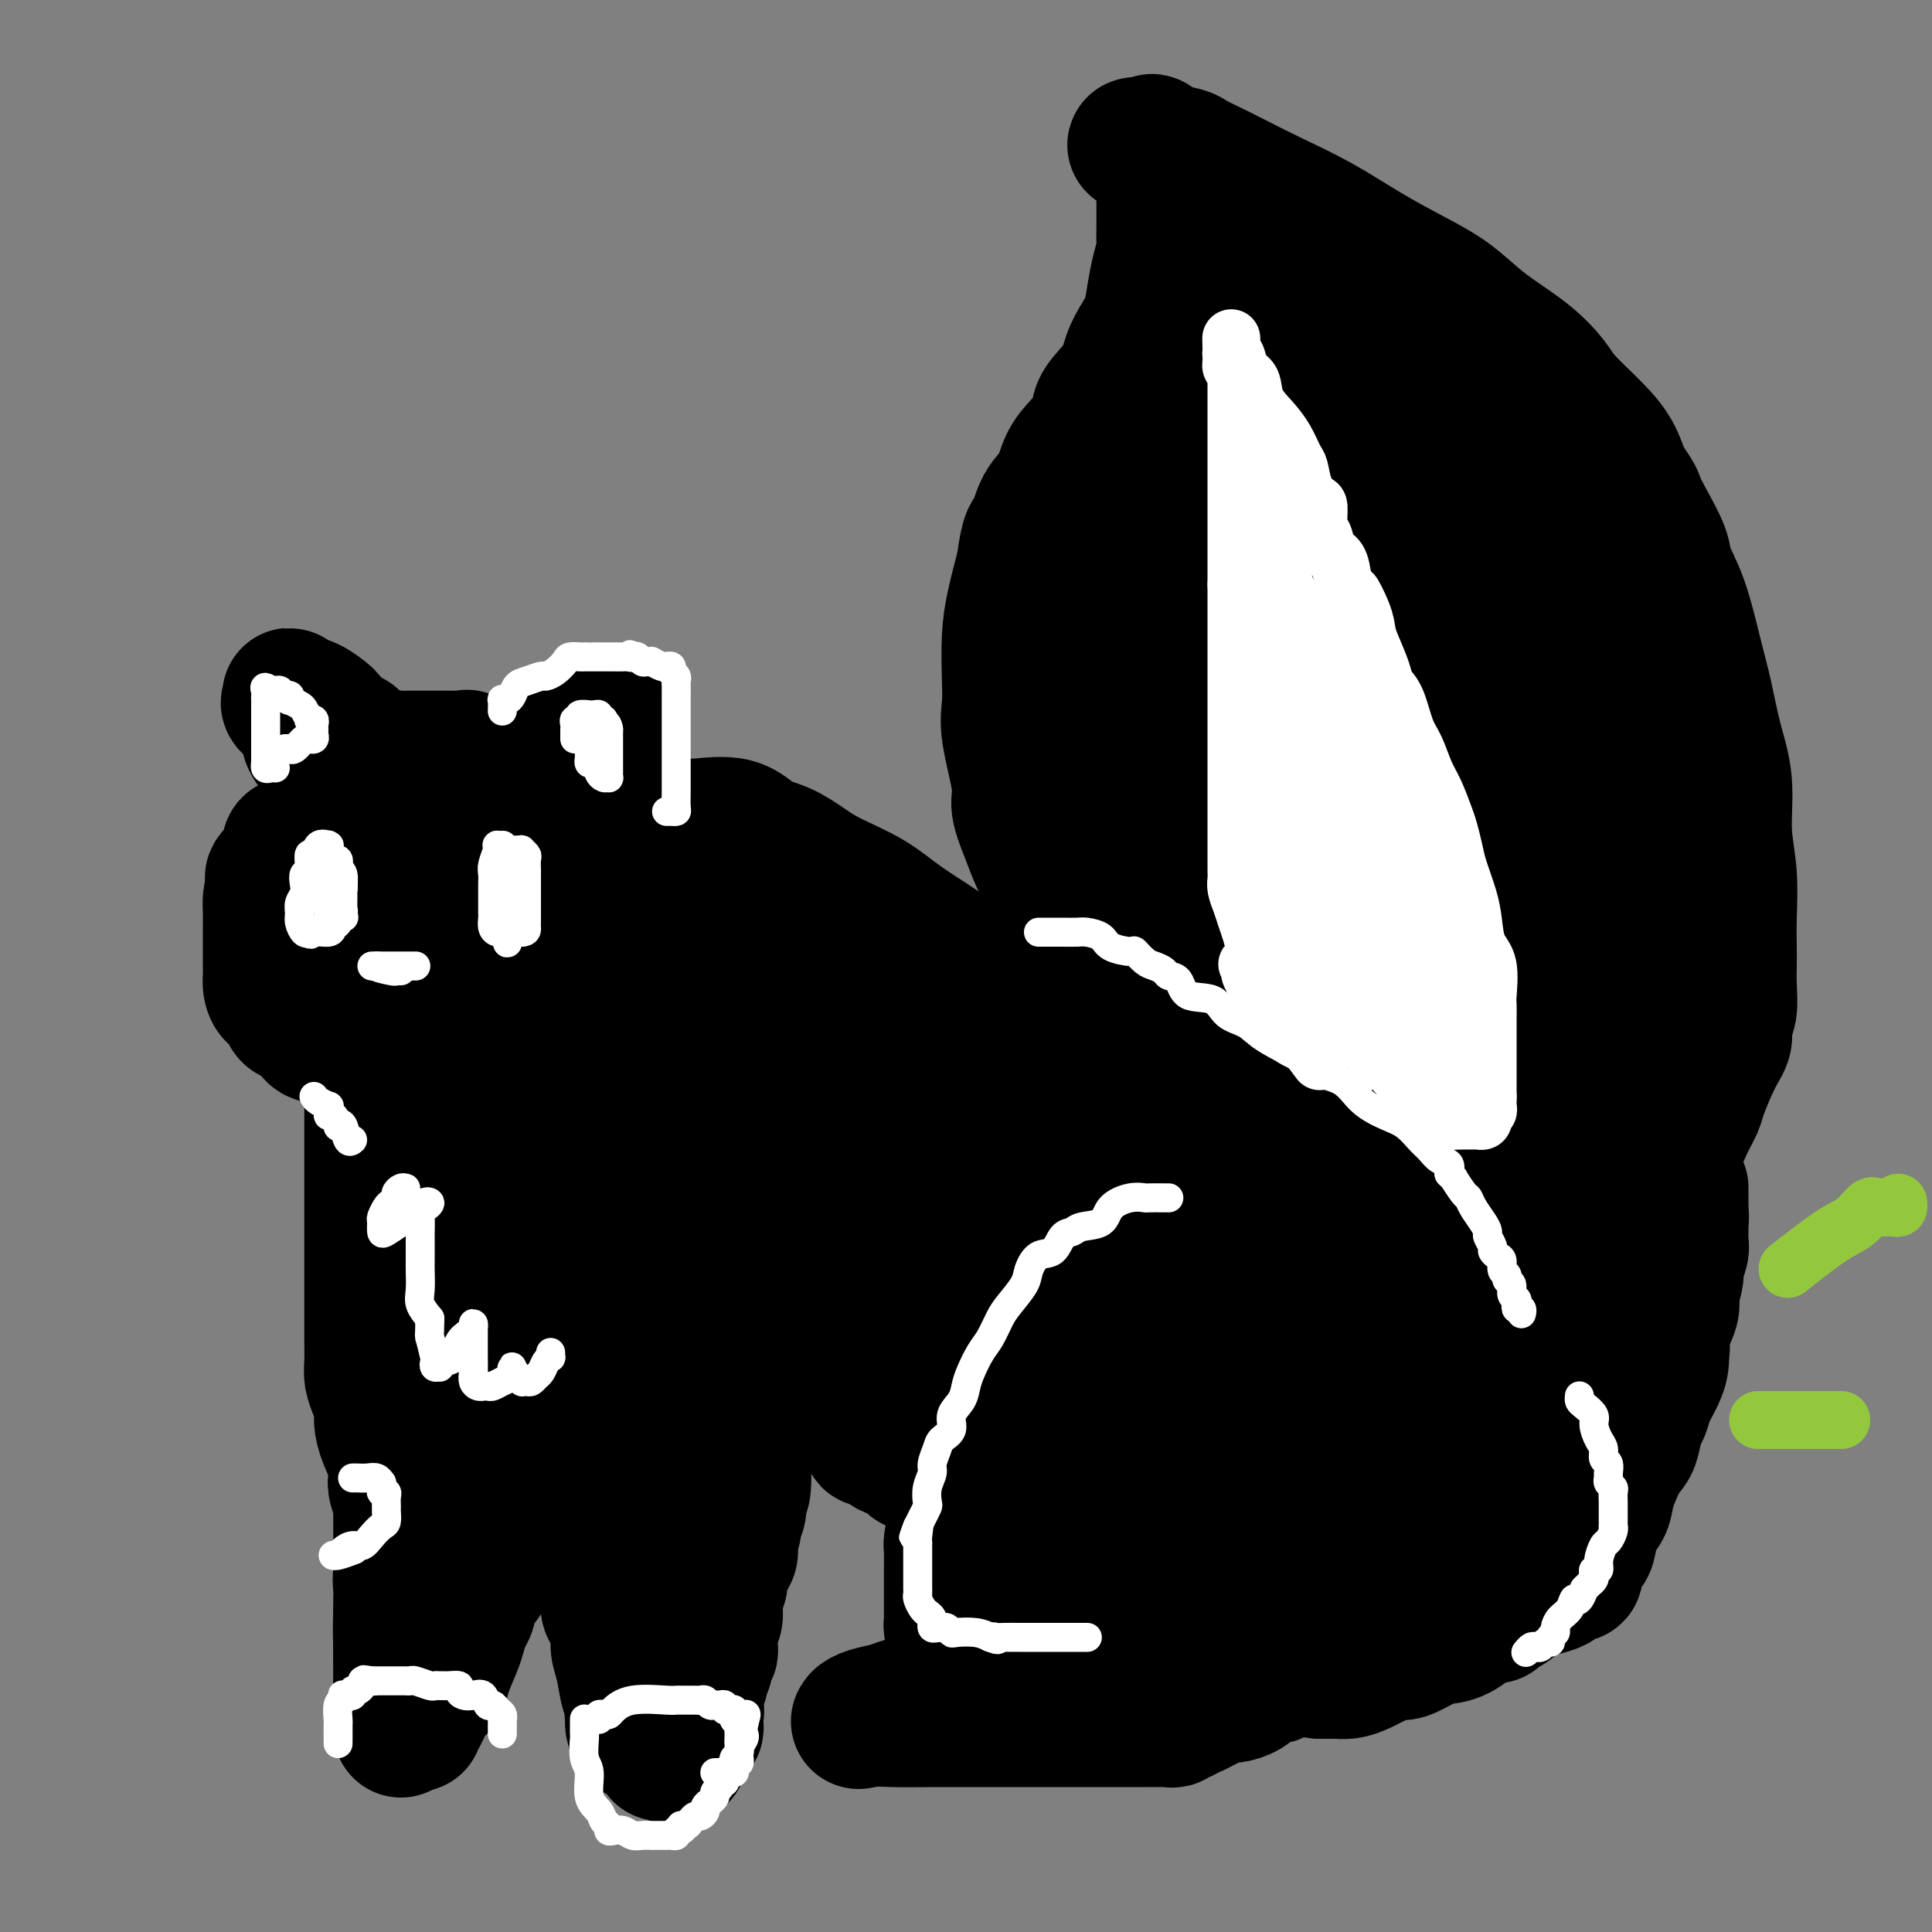 <svg viewBox='0 0 400 400' version='1.1' xmlns='http://www.w3.org/2000/svg' xmlns:xlink='http://www.w3.org/1999/xlink'><rect x="0" y="0" width="400" height="400" fill="#808080" stroke="none"/><g fill='none' stroke='#000000' stroke-width='28' stroke-linecap='round' stroke-linejoin='round'><path d='M79,165c-0.356,0.062 -0.711,0.125 -1,0c-0.289,-0.125 -0.511,-0.437 -1,0c-0.489,0.437 -1.244,1.624 -2,2c-0.756,0.376 -1.513,-0.058 -2,0c-0.487,0.058 -0.704,0.608 -1,1c-0.296,0.392 -0.671,0.627 -1,1c-0.329,0.373 -0.613,0.885 -1,1c-0.387,0.115 -0.876,-0.167 -1,0c-0.124,0.167 0.117,0.783 0,1c-0.117,0.217 -0.591,0.034 -1,0c-0.409,-0.034 -0.754,0.081 -1,0c-0.246,-0.081 -0.395,-0.358 -1,0c-0.605,0.358 -1.668,1.350 -2,2c-0.332,0.650 0.065,0.958 0,1c-0.065,0.042 -0.592,-0.182 -1,0c-0.408,0.182 -0.697,0.769 -1,1c-0.303,0.231 -0.620,0.107 -1,0c-0.380,-0.107 -0.823,-0.197 -1,0c-0.177,0.197 -0.089,0.682 0,1c0.089,0.318 0.178,0.470 0,1c-0.178,0.530 -0.622,1.437 -1,2c-0.378,0.563 -0.689,0.781 -1,1'/><path d='M58,180c-3.204,2.674 -0.715,1.860 0,2c0.715,0.140 -0.344,1.234 -1,2c-0.656,0.766 -0.908,1.203 -1,2c-0.092,0.797 -0.025,1.953 0,3c0.025,1.047 0.007,1.985 0,3c-0.007,1.015 -0.002,2.106 0,3c0.002,0.894 -0.000,1.590 0,2c0.000,0.410 0.002,0.534 0,1c-0.002,0.466 -0.007,1.274 0,2c0.007,0.726 0.027,1.368 0,2c-0.027,0.632 -0.103,1.252 0,2c0.103,0.748 0.383,1.623 1,2c0.617,0.377 1.570,0.256 2,1c0.430,0.744 0.335,2.353 1,3c0.665,0.647 2.088,0.330 3,1c0.912,0.670 1.313,2.326 2,3c0.687,0.674 1.662,0.366 3,1c1.338,0.634 3.040,2.208 4,3c0.960,0.792 1.177,0.800 2,1c0.823,0.200 2.250,0.592 3,1c0.750,0.408 0.822,0.831 1,1c0.178,0.169 0.460,0.084 1,0c0.540,-0.084 1.337,-0.166 2,0c0.663,0.166 1.194,0.580 2,1c0.806,0.420 1.889,0.844 3,1c1.111,0.156 2.250,0.042 3,0c0.750,-0.042 1.110,-0.011 2,0c0.890,0.011 2.311,0.003 3,0c0.689,-0.003 0.647,-0.001 1,0c0.353,0.001 1.101,0.000 2,0c0.899,-0.000 1.950,-0.000 3,0'/><path d='M100,223c2.464,0.069 1.625,0.243 2,0c0.375,-0.243 1.964,-0.901 3,-1c1.036,-0.099 1.520,0.362 2,0c0.480,-0.362 0.954,-1.548 1,-2c0.046,-0.452 -0.338,-0.172 0,0c0.338,0.172 1.399,0.236 2,0c0.601,-0.236 0.742,-0.771 1,-1c0.258,-0.229 0.632,-0.151 1,0c0.368,0.151 0.728,0.376 1,0c0.272,-0.376 0.454,-1.354 1,-2c0.546,-0.646 1.454,-0.960 2,-1c0.546,-0.040 0.728,0.193 1,0c0.272,-0.193 0.632,-0.812 1,-1c0.368,-0.188 0.742,0.057 1,0c0.258,-0.057 0.399,-0.414 1,-1c0.601,-0.586 1.663,-1.400 2,-2c0.337,-0.600 -0.049,-0.987 0,-1c0.049,-0.013 0.534,0.347 1,0c0.466,-0.347 0.913,-1.401 1,-2c0.087,-0.599 -0.187,-0.742 0,-1c0.187,-0.258 0.835,-0.632 1,-1c0.165,-0.368 -0.153,-0.732 0,-1c0.153,-0.268 0.777,-0.442 1,-1c0.223,-0.558 0.046,-1.500 0,-2c-0.046,-0.500 0.040,-0.557 0,-1c-0.040,-0.443 -0.207,-1.270 0,-2c0.207,-0.730 0.787,-1.361 1,-2c0.213,-0.639 0.057,-1.285 0,-2c-0.057,-0.715 -0.015,-1.500 0,-2c0.015,-0.500 0.004,-0.714 0,-1c-0.004,-0.286 -0.002,-0.643 0,-1'/><path d='M127,192c0.778,-3.755 0.224,-3.143 0,-3c-0.224,0.143 -0.117,-0.185 0,-1c0.117,-0.815 0.243,-2.118 0,-3c-0.243,-0.882 -0.856,-1.343 -1,-2c-0.144,-0.657 0.182,-1.509 0,-2c-0.182,-0.491 -0.871,-0.622 -1,-1c-0.129,-0.378 0.302,-1.004 0,-2c-0.302,-0.996 -1.338,-2.361 -2,-3c-0.662,-0.639 -0.952,-0.553 -1,-1c-0.048,-0.447 0.146,-1.429 0,-2c-0.146,-0.571 -0.630,-0.731 -1,-1c-0.370,-0.269 -0.624,-0.646 -1,-1c-0.376,-0.354 -0.875,-0.686 -1,-1c-0.125,-0.314 0.122,-0.609 0,-1c-0.122,-0.391 -0.613,-0.877 -1,-1c-0.387,-0.123 -0.671,0.117 -1,0c-0.329,-0.117 -0.703,-0.590 -1,-1c-0.297,-0.410 -0.517,-0.755 -1,-1c-0.483,-0.245 -1.228,-0.389 -2,-1c-0.772,-0.611 -1.573,-1.688 -2,-2c-0.427,-0.312 -0.482,0.140 -1,0c-0.518,-0.140 -1.498,-0.874 -2,-1c-0.502,-0.126 -0.525,0.355 -1,0c-0.475,-0.355 -1.402,-1.545 -2,-2c-0.598,-0.455 -0.867,-0.174 -1,0c-0.133,0.174 -0.130,0.243 0,0c0.130,-0.243 0.386,-0.797 0,-1c-0.386,-0.203 -1.413,-0.054 -2,0c-0.587,0.054 -0.735,0.015 -1,0c-0.265,-0.015 -0.647,-0.004 -1,0c-0.353,0.004 -0.676,0.002 -1,0'/><path d='M99,158c-3.341,-1.619 -2.192,-1.166 -2,-1c0.192,0.166 -0.572,0.044 -1,0c-0.428,-0.044 -0.520,-0.012 -1,0c-0.480,0.012 -1.347,0.003 -2,0c-0.653,-0.003 -1.091,-0.001 -2,0c-0.909,0.001 -2.289,0.000 -3,0c-0.711,-0.000 -0.754,0.000 -1,0c-0.246,-0.000 -0.695,-0.001 -1,0c-0.305,0.001 -0.467,0.004 -1,0c-0.533,-0.004 -1.438,-0.015 -2,0c-0.562,0.015 -0.780,0.055 -1,0c-0.220,-0.055 -0.440,-0.204 -1,0c-0.560,0.204 -1.459,0.761 -2,1c-0.541,0.239 -0.722,0.159 -1,0c-0.278,-0.159 -0.651,-0.396 -1,0c-0.349,0.396 -0.674,1.426 -1,2c-0.326,0.574 -0.654,0.692 -1,1c-0.346,0.308 -0.708,0.806 -1,1c-0.292,0.194 -0.512,0.083 -1,1c-0.488,0.917 -1.245,2.862 -2,4c-0.755,1.138 -1.509,1.467 -2,2c-0.491,0.533 -0.720,1.268 -1,2c-0.280,0.732 -0.611,1.460 -1,2c-0.389,0.540 -0.836,0.891 -1,2c-0.164,1.109 -0.044,2.974 0,4c0.044,1.026 0.012,1.212 0,2c-0.012,0.788 -0.003,2.178 0,3c0.003,0.822 0.001,1.076 0,2c-0.001,0.924 -0.000,2.518 0,4c0.000,1.482 0.000,2.852 0,4c-0.000,1.148 -0.000,2.074 0,3'/><path d='M66,197c0.033,4.621 0.616,4.173 1,4c0.384,-0.173 0.570,-0.071 1,1c0.430,1.071 1.103,3.110 2,4c0.897,0.890 2.018,0.630 3,1c0.982,0.370 1.826,1.369 3,2c1.174,0.631 2.678,0.895 5,1c2.322,0.105 5.461,0.053 8,0c2.539,-0.053 4.477,-0.106 6,0c1.523,0.106 2.631,0.373 4,0c1.369,-0.373 3.000,-1.384 4,-2c1.000,-0.616 1.370,-0.835 2,-1c0.630,-0.165 1.520,-0.274 2,-1c0.480,-0.726 0.550,-2.068 1,-3c0.450,-0.932 1.279,-1.455 2,-3c0.721,-1.545 1.332,-4.114 2,-6c0.668,-1.886 1.392,-3.089 2,-5c0.608,-1.911 1.099,-4.529 1,-7c-0.099,-2.471 -0.789,-4.794 -2,-7c-1.211,-2.206 -2.943,-4.294 -5,-6c-2.057,-1.706 -4.438,-3.032 -7,-4c-2.562,-0.968 -5.304,-1.580 -8,-2c-2.696,-0.420 -5.344,-0.647 -7,-1c-1.656,-0.353 -2.318,-0.832 -3,-1c-0.682,-0.168 -1.383,-0.023 -2,0c-0.617,0.023 -1.149,-0.074 -2,0c-0.851,0.074 -2.022,0.321 -3,1c-0.978,0.679 -1.765,1.790 -3,3c-1.235,1.210 -2.919,2.520 -4,5c-1.081,2.480 -1.560,6.129 -2,8c-0.440,1.871 -0.840,1.963 -1,4c-0.160,2.037 -0.080,6.018 0,10'/><path d='M66,192c-0.121,4.446 1.077,4.561 3,5c1.923,0.439 4.571,1.200 7,2c2.429,0.800 4.640,1.637 7,2c2.360,0.363 4.871,0.250 7,0c2.129,-0.250 3.877,-0.639 5,-1c1.123,-0.361 1.620,-0.696 2,-1c0.380,-0.304 0.642,-0.579 1,-1c0.358,-0.421 0.810,-0.988 1,-1c0.190,-0.012 0.116,0.530 0,0c-0.116,-0.530 -0.275,-2.132 0,-3c0.275,-0.868 0.984,-1.003 0,-2c-0.984,-0.997 -3.662,-2.855 -6,-4c-2.338,-1.145 -4.335,-1.577 -6,-2c-1.665,-0.423 -2.998,-0.838 -4,-1c-1.002,-0.162 -1.671,-0.070 -2,0c-0.329,0.070 -0.316,0.119 -1,0c-0.684,-0.119 -2.064,-0.404 -3,0c-0.936,0.404 -1.428,1.499 -2,3c-0.572,1.501 -1.225,3.407 -2,5c-0.775,1.593 -1.673,2.871 -2,4c-0.327,1.129 -0.084,2.109 0,3c0.084,0.891 0.007,1.693 0,2c-0.007,0.307 0.055,0.118 2,0c1.945,-0.118 5.775,-0.166 9,-1c3.225,-0.834 5.847,-2.454 8,-4c2.153,-1.546 3.837,-3.018 5,-4c1.163,-0.982 1.803,-1.473 2,-2c0.197,-0.527 -0.050,-1.090 0,-2c0.050,-0.910 0.398,-2.168 0,-3c-0.398,-0.832 -1.542,-1.238 -3,-2c-1.458,-0.762 -3.229,-1.881 -5,-3'/><path d='M89,181c-1.914,-0.774 -2.699,-0.208 -4,0c-1.301,0.208 -3.118,0.058 -4,0c-0.882,-0.058 -0.829,-0.023 -1,0c-0.171,0.023 -0.568,0.033 -1,0c-0.432,-0.033 -0.901,-0.108 -1,0c-0.099,0.108 0.171,0.400 0,1c-0.171,0.600 -0.782,1.509 -1,2c-0.218,0.491 -0.043,0.565 0,1c0.043,0.435 -0.045,1.229 0,2c0.045,0.771 0.222,1.517 0,2c-0.222,0.483 -0.843,0.704 -1,1c-0.157,0.296 0.151,0.668 0,1c-0.151,0.332 -0.762,0.625 -1,1c-0.238,0.375 -0.102,0.833 0,1c0.102,0.167 0.172,0.045 0,0c-0.172,-0.045 -0.585,-0.012 -1,0c-0.415,0.012 -0.833,0.003 -1,0c-0.167,-0.003 -0.084,-0.002 0,0'/><path d='M73,193c-0.778,2.089 -0.222,1.311 0,1c0.222,-0.311 0.111,-0.156 0,0'/><path d='M114,158c0.450,0.066 0.900,0.131 1,0c0.100,-0.131 -0.150,-0.460 0,-1c0.150,-0.540 0.699,-1.293 1,-2c0.301,-0.707 0.353,-1.370 1,-2c0.647,-0.630 1.890,-1.227 3,-2c1.110,-0.773 2.087,-1.722 3,-2c0.913,-0.278 1.761,0.114 2,0c0.239,-0.114 -0.132,-0.735 0,-1c0.132,-0.265 0.767,-0.175 1,0c0.233,0.175 0.063,0.437 0,1c-0.063,0.563 -0.020,1.429 0,2c0.020,0.571 0.016,0.846 0,2c-0.016,1.154 -0.046,3.188 0,4c0.046,0.812 0.167,0.403 0,1c-0.167,0.597 -0.622,2.199 -1,3c-0.378,0.801 -0.679,0.800 -1,1c-0.321,0.200 -0.660,0.600 -1,1'/><path d='M123,163c-0.691,2.442 -0.920,1.047 -1,1c-0.080,-0.047 -0.011,1.255 0,2c0.011,0.745 -0.036,0.932 0,1c0.036,0.068 0.154,0.018 0,0c-0.154,-0.018 -0.580,-0.005 -1,0c-0.420,0.005 -0.834,0.001 -1,0c-0.166,-0.001 -0.083,-0.001 0,0'/><path d='M73,155c0.010,-0.451 0.020,-0.902 0,-1c-0.020,-0.098 -0.070,0.158 0,0c0.070,-0.158 0.259,-0.729 0,-1c-0.259,-0.271 -0.966,-0.243 -2,-1c-1.034,-0.757 -2.397,-2.298 -3,-3c-0.603,-0.702 -0.448,-0.563 -1,-1c-0.552,-0.437 -1.811,-1.450 -3,-2c-1.189,-0.550 -2.308,-0.637 -3,-1c-0.692,-0.363 -0.958,-1.003 -1,-1c-0.042,0.003 0.139,0.648 0,1c-0.139,0.352 -0.599,0.412 0,1c0.599,0.588 2.255,1.705 3,3c0.745,1.295 0.578,2.767 1,4c0.422,1.233 1.434,2.225 2,3c0.566,0.775 0.688,1.331 1,2c0.312,0.669 0.815,1.449 1,2c0.185,0.551 0.053,0.872 0,1c-0.053,0.128 -0.026,0.064 0,0'/><path d='M68,161c1.311,2.489 1.089,0.711 1,0c-0.089,-0.711 -0.044,-0.356 0,0'/><path d='M126,171c0.332,-0.001 0.664,-0.002 1,0c0.336,0.002 0.677,0.007 1,0c0.323,-0.007 0.628,-0.028 1,0c0.372,0.028 0.809,0.103 1,0c0.191,-0.103 0.134,-0.384 1,0c0.866,0.384 2.655,1.431 4,2c1.345,0.569 2.247,0.658 3,1c0.753,0.342 1.357,0.937 2,1c0.643,0.063 1.326,-0.404 2,0c0.674,0.404 1.339,1.681 2,2c0.661,0.319 1.317,-0.319 2,0c0.683,0.319 1.391,1.596 2,2c0.609,0.404 1.118,-0.064 2,0c0.882,0.064 2.138,0.662 3,1c0.862,0.338 1.330,0.416 2,1c0.670,0.584 1.543,1.672 2,2c0.457,0.328 0.497,-0.106 1,0c0.503,0.106 1.469,0.752 2,1c0.531,0.248 0.626,0.098 1,0c0.374,-0.098 1.025,-0.143 1,0c-0.025,0.143 -0.726,0.476 0,1c0.726,0.524 2.881,1.241 4,2c1.119,0.759 1.204,1.562 2,2c0.796,0.438 2.304,0.513 3,1c0.696,0.487 0.581,1.387 1,2c0.419,0.613 1.372,0.938 2,1c0.628,0.062 0.931,-0.138 1,0c0.069,0.138 -0.097,0.614 0,1c0.097,0.386 0.456,0.682 1,1c0.544,0.318 1.272,0.659 2,1'/><path d='M178,196c4.308,2.610 2.576,1.136 2,1c-0.576,-0.136 0.002,1.068 1,2c0.998,0.932 2.414,1.594 3,2c0.586,0.406 0.342,0.557 1,1c0.658,0.443 2.218,1.179 3,2c0.782,0.821 0.788,1.726 1,2c0.212,0.274 0.632,-0.083 1,0c0.368,0.083 0.684,0.606 1,1c0.316,0.394 0.632,0.658 1,1c0.368,0.342 0.788,0.763 1,1c0.212,0.237 0.216,0.290 1,1c0.784,0.710 2.349,2.076 3,3c0.651,0.924 0.387,1.406 1,2c0.613,0.594 2.104,1.300 3,2c0.896,0.700 1.198,1.395 2,2c0.802,0.605 2.103,1.122 3,2c0.897,0.878 1.391,2.118 2,3c0.609,0.882 1.333,1.407 2,2c0.667,0.593 1.277,1.253 2,2c0.723,0.747 1.558,1.580 2,2c0.442,0.420 0.489,0.427 1,1c0.511,0.573 1.485,1.712 2,2c0.515,0.288 0.572,-0.274 1,0c0.428,0.274 1.228,1.382 2,2c0.772,0.618 1.515,0.744 2,1c0.485,0.256 0.712,0.642 1,1c0.288,0.358 0.638,0.687 1,1c0.362,0.313 0.736,0.610 1,1c0.264,0.390 0.417,0.874 1,1c0.583,0.126 1.595,-0.107 2,0c0.405,0.107 0.202,0.553 0,1'/><path d='M228,241c7.914,6.918 2.699,1.713 1,0c-1.699,-1.713 0.119,0.067 1,1c0.881,0.933 0.824,1.021 1,1c0.176,-0.021 0.586,-0.150 1,0c0.414,0.150 0.832,0.580 1,1c0.168,0.420 0.086,0.831 0,1c-0.086,0.169 -0.177,0.098 0,0c0.177,-0.098 0.622,-0.223 1,0c0.378,0.223 0.689,0.792 1,1c0.311,0.208 0.620,0.054 1,0c0.380,-0.054 0.830,-0.008 1,0c0.170,0.008 0.060,-0.023 0,0c-0.060,0.023 -0.071,0.100 0,0c0.071,-0.100 0.222,-0.378 1,0c0.778,0.378 2.182,1.412 3,2c0.818,0.588 1.049,0.731 2,1c0.951,0.269 2.623,0.664 4,1c1.377,0.336 2.461,0.615 3,1c0.539,0.385 0.533,0.877 1,1c0.467,0.123 1.407,-0.124 2,0c0.593,0.124 0.838,0.619 1,1c0.162,0.381 0.239,0.649 1,1c0.761,0.351 2.205,0.787 3,1c0.795,0.213 0.941,0.204 1,0c0.059,-0.204 0.029,-0.602 0,-1'/><path d='M259,254c4.786,1.823 1.252,-0.120 0,-1c-1.252,-0.880 -0.222,-0.696 0,-1c0.222,-0.304 -0.363,-1.096 -1,-2c-0.637,-0.904 -1.326,-1.920 -2,-3c-0.674,-1.080 -1.333,-2.224 -2,-3c-0.667,-0.776 -1.344,-1.185 -2,-2c-0.656,-0.815 -1.293,-2.037 -2,-3c-0.707,-0.963 -1.484,-1.665 -2,-2c-0.516,-0.335 -0.772,-0.301 -1,-1c-0.228,-0.699 -0.429,-2.131 -1,-3c-0.571,-0.869 -1.512,-1.176 -2,-2c-0.488,-0.824 -0.524,-2.165 -1,-3c-0.476,-0.835 -1.393,-1.164 -2,-2c-0.607,-0.836 -0.905,-2.180 -2,-4c-1.095,-1.820 -2.989,-4.114 -4,-6c-1.011,-1.886 -1.141,-3.362 -2,-5c-0.859,-1.638 -2.446,-3.439 -4,-5c-1.554,-1.561 -3.074,-2.881 -4,-5c-0.926,-2.119 -1.259,-5.036 -2,-7c-0.741,-1.964 -1.891,-2.973 -3,-5c-1.109,-2.027 -2.176,-5.071 -3,-7c-0.824,-1.929 -1.405,-2.742 -2,-4c-0.595,-1.258 -1.203,-2.961 -2,-5c-0.797,-2.039 -1.783,-4.415 -2,-6c-0.217,-1.585 0.333,-2.379 0,-5c-0.333,-2.621 -1.551,-7.069 -2,-10c-0.449,-2.931 -0.129,-4.346 0,-6c0.129,-1.654 0.065,-3.546 0,-6c-0.065,-2.454 -0.133,-5.468 0,-8c0.133,-2.532 0.467,-4.580 1,-7c0.533,-2.420 1.267,-5.210 2,-8'/><path d='M212,117c0.838,-6.743 1.434,-6.102 2,-7c0.566,-0.898 1.101,-3.335 2,-5c0.899,-1.665 2.160,-2.559 3,-4c0.840,-1.441 1.258,-3.430 2,-5c0.742,-1.570 1.809,-2.720 3,-4c1.191,-1.280 2.507,-2.691 3,-4c0.493,-1.309 0.163,-2.516 1,-4c0.837,-1.484 2.840,-3.246 4,-5c1.160,-1.754 1.476,-3.501 2,-5c0.524,-1.499 1.254,-2.751 2,-4c0.746,-1.249 1.506,-2.494 2,-4c0.494,-1.506 0.721,-3.274 1,-5c0.279,-1.726 0.611,-3.411 1,-5c0.389,-1.589 0.836,-3.084 1,-4c0.164,-0.916 0.044,-1.254 0,-2c-0.044,-0.746 -0.012,-1.899 0,-3c0.012,-1.101 0.004,-2.150 0,-3c-0.004,-0.850 -0.005,-1.503 0,-2c0.005,-0.497 0.015,-0.840 0,-2c-0.015,-1.160 -0.056,-3.138 0,-4c0.056,-0.862 0.208,-0.610 0,-1c-0.208,-0.390 -0.777,-1.424 -1,-2c-0.223,-0.576 -0.098,-0.693 0,-1c0.098,-0.307 0.171,-0.802 0,-1c-0.171,-0.198 -0.585,-0.099 -1,0'/><path d='M239,31c-0.487,-3.265 -0.704,-0.927 -1,0c-0.296,0.927 -0.672,0.444 -1,0c-0.328,-0.444 -0.610,-0.848 -1,-1c-0.390,-0.152 -0.889,-0.052 -1,0c-0.111,0.052 0.167,0.054 1,0c0.833,-0.054 2.222,-0.166 3,0c0.778,0.166 0.946,0.609 2,1c1.054,0.391 2.994,0.729 4,1c1.006,0.271 1.076,0.475 2,1c0.924,0.525 2.701,1.371 4,2c1.299,0.629 2.120,1.042 4,2c1.880,0.958 4.820,2.461 8,4c3.180,1.539 6.601,3.114 10,5c3.399,1.886 6.776,4.082 10,6c3.224,1.918 6.293,3.558 9,5c2.707,1.442 5.050,2.686 7,4c1.950,1.314 3.506,2.698 5,4c1.494,1.302 2.927,2.521 5,4c2.073,1.479 4.786,3.216 7,5c2.214,1.784 3.930,3.613 5,5c1.070,1.387 1.493,2.330 3,4c1.507,1.670 4.098,4.065 6,6c1.902,1.935 3.115,3.410 4,5c0.885,1.590 1.443,3.295 2,5'/><path d='M336,99c2.926,4.069 2.740,4.242 3,5c0.260,0.758 0.965,2.101 2,4c1.035,1.899 2.399,4.352 3,6c0.601,1.648 0.440,2.489 1,4c0.560,1.511 1.843,3.691 3,7c1.157,3.309 2.190,7.747 3,11c0.810,3.253 1.398,5.321 2,8c0.602,2.679 1.219,5.969 2,9c0.781,3.031 1.726,5.805 2,9c0.274,3.195 -0.123,6.812 0,10c0.123,3.188 0.765,5.947 1,9c0.235,3.053 0.064,6.400 0,9c-0.064,2.600 -0.021,4.453 0,6c0.021,1.547 0.021,2.788 0,4c-0.021,1.212 -0.063,2.396 0,4c0.063,1.604 0.230,3.627 0,5c-0.230,1.373 -0.859,2.095 -1,3c-0.141,0.905 0.205,1.992 0,3c-0.205,1.008 -0.960,1.939 -2,4c-1.040,2.061 -2.366,5.254 -3,7c-0.634,1.746 -0.578,2.045 -1,3c-0.422,0.955 -1.323,2.565 -2,4c-0.677,1.435 -1.130,2.695 -2,4c-0.870,1.305 -2.155,2.654 -3,4c-0.845,1.346 -1.249,2.690 -2,4c-0.751,1.310 -1.850,2.588 -3,4c-1.150,1.412 -2.352,2.958 -3,4c-0.648,1.042 -0.741,1.578 -1,2c-0.259,0.422 -0.685,0.729 -1,1c-0.315,0.271 -0.519,0.506 -1,1c-0.481,0.494 -1.241,1.247 -2,2'/><path d='M331,259c-2.798,3.372 -1.794,0.802 -2,0c-0.206,-0.802 -1.623,0.162 -3,1c-1.377,0.838 -2.713,1.549 -4,2c-1.287,0.451 -2.524,0.643 -4,1c-1.476,0.357 -3.189,0.880 -4,1c-0.811,0.120 -0.718,-0.164 -1,0c-0.282,0.164 -0.939,0.776 -2,1c-1.061,0.224 -2.525,0.060 -3,0c-0.475,-0.060 0.038,-0.015 0,0c-0.038,0.015 -0.628,-0.000 -1,0c-0.372,0.000 -0.526,0.015 -1,0c-0.474,-0.015 -1.268,-0.061 -2,0c-0.732,0.061 -1.402,0.228 -3,0c-1.598,-0.228 -4.124,-0.850 -6,-1c-1.876,-0.150 -3.102,0.171 -5,0c-1.898,-0.171 -4.468,-0.833 -6,-1c-1.532,-0.167 -2.027,0.163 -3,0c-0.973,-0.163 -2.424,-0.818 -3,-1c-0.576,-0.182 -0.276,0.110 -1,0c-0.724,-0.110 -2.471,-0.621 -4,-1c-1.529,-0.379 -2.841,-0.626 -4,-1c-1.159,-0.374 -2.166,-0.873 -3,-1c-0.834,-0.127 -1.494,0.120 -2,0c-0.506,-0.120 -0.859,-0.606 -1,-1c-0.141,-0.394 -0.071,-0.697 0,-1'/><path d='M263,257c-5.898,-1.393 -1.641,-0.876 0,-1c1.641,-0.124 0.668,-0.888 0,-1c-0.668,-0.112 -1.029,0.430 -1,0c0.029,-0.430 0.449,-1.831 0,-3c-0.449,-1.169 -1.769,-2.106 -2,-3c-0.231,-0.894 0.625,-1.746 0,-4c-0.625,-2.254 -2.731,-5.910 -4,-8c-1.269,-2.090 -1.701,-2.612 -2,-4c-0.299,-1.388 -0.466,-3.641 -1,-5c-0.534,-1.359 -1.435,-1.826 -2,-3c-0.565,-1.174 -0.795,-3.057 -1,-4c-0.205,-0.943 -0.383,-0.948 -1,-2c-0.617,-1.052 -1.671,-3.152 -2,-4c-0.329,-0.848 0.067,-0.444 0,-1c-0.067,-0.556 -0.596,-2.073 -1,-3c-0.404,-0.927 -0.684,-1.265 -1,-2c-0.316,-0.735 -0.667,-1.868 -1,-3c-0.333,-1.132 -0.648,-2.262 -1,-4c-0.352,-1.738 -0.742,-4.084 -1,-6c-0.258,-1.916 -0.384,-3.403 -1,-5c-0.616,-1.597 -1.723,-3.305 -2,-5c-0.277,-1.695 0.277,-3.378 0,-5c-0.277,-1.622 -1.385,-3.182 -2,-5c-0.615,-1.818 -0.738,-3.893 -1,-6c-0.262,-2.107 -0.662,-4.246 -1,-6c-0.338,-1.754 -0.612,-3.121 -1,-5c-0.388,-1.879 -0.888,-4.269 -1,-6c-0.112,-1.731 0.166,-2.804 0,-4c-0.166,-1.196 -0.775,-2.514 -1,-4c-0.225,-1.486 -0.064,-3.139 0,-5c0.064,-1.861 0.032,-3.931 0,-6'/><path d='M232,134c-1.892,-11.968 -0.621,-5.888 0,-5c0.621,0.888 0.594,-3.416 1,-6c0.406,-2.584 1.245,-3.446 2,-5c0.755,-1.554 1.424,-3.798 2,-6c0.576,-2.202 1.057,-4.362 2,-7c0.943,-2.638 2.347,-5.756 3,-8c0.653,-2.244 0.555,-3.616 1,-5c0.445,-1.384 1.434,-2.779 2,-4c0.566,-1.221 0.711,-2.266 1,-3c0.289,-0.734 0.723,-1.156 1,-2c0.277,-0.844 0.399,-2.109 1,-3c0.601,-0.891 1.682,-1.408 2,-2c0.318,-0.592 -0.126,-1.258 0,-2c0.126,-0.742 0.822,-1.560 1,-2c0.178,-0.440 -0.164,-0.503 0,-1c0.164,-0.497 0.832,-1.430 1,-2c0.168,-0.570 -0.165,-0.778 0,-1c0.165,-0.222 0.829,-0.459 1,-1c0.171,-0.541 -0.150,-1.388 0,-2c0.150,-0.612 0.772,-0.991 1,-1c0.228,-0.009 0.064,0.351 0,0c-0.064,-0.351 -0.027,-1.414 0,-2c0.027,-0.586 0.046,-0.696 0,-1c-0.046,-0.304 -0.156,-0.801 0,-1c0.156,-0.199 0.578,-0.099 1,0'/><path d='M255,62c3.478,-11.139 0.673,-2.985 1,0c0.327,2.985 3.785,0.803 6,0c2.215,-0.803 3.186,-0.226 4,0c0.814,0.226 1.472,0.102 2,0c0.528,-0.102 0.925,-0.181 1,0c0.075,0.181 -0.173,0.621 0,1c0.173,0.379 0.768,0.696 1,1c0.232,0.304 0.099,0.596 0,1c-0.099,0.404 -0.166,0.922 0,1c0.166,0.078 0.566,-0.284 1,0c0.434,0.284 0.901,1.215 1,3c0.099,1.785 -0.170,4.426 0,5c0.170,0.574 0.780,-0.918 1,0c0.220,0.918 0.049,4.247 0,6c-0.049,1.753 0.024,1.930 0,3c-0.024,1.070 -0.145,3.032 0,4c0.145,0.968 0.555,0.943 0,2c-0.555,1.057 -2.075,3.198 -3,5c-0.925,1.802 -1.256,3.267 -2,5c-0.744,1.733 -1.902,3.734 -3,6c-1.098,2.266 -2.137,4.795 -3,7c-0.863,2.205 -1.551,4.084 -2,6c-0.449,1.916 -0.658,3.868 -1,7c-0.342,3.132 -0.818,7.444 -1,10c-0.182,2.556 -0.069,3.355 0,5c0.069,1.645 0.096,4.135 0,6c-0.096,1.865 -0.313,3.104 0,5c0.313,1.896 1.157,4.448 2,7'/><path d='M260,158c0.348,7.098 1.219,4.842 2,5c0.781,0.158 1.471,2.731 2,5c0.529,2.269 0.897,4.234 1,6c0.103,1.766 -0.060,3.333 0,5c0.060,1.667 0.344,3.432 1,5c0.656,1.568 1.685,2.938 2,4c0.315,1.062 -0.083,1.818 0,3c0.083,1.182 0.648,2.792 1,5c0.352,2.208 0.490,5.014 1,7c0.510,1.986 1.392,3.152 2,5c0.608,1.848 0.941,4.377 1,6c0.059,1.623 -0.157,2.341 0,4c0.157,1.659 0.686,4.260 1,6c0.314,1.740 0.413,2.620 1,4c0.587,1.380 1.662,3.262 2,5c0.338,1.738 -0.059,3.333 0,5c0.059,1.667 0.575,3.406 1,5c0.425,1.594 0.758,3.044 1,4c0.242,0.956 0.394,1.419 1,2c0.606,0.581 1.668,1.280 2,2c0.332,0.720 -0.065,1.461 0,2c0.065,0.539 0.592,0.876 1,1c0.408,0.124 0.696,0.034 1,0c0.304,-0.034 0.623,-0.012 1,0c0.377,0.012 0.812,0.014 1,0c0.188,-0.014 0.131,-0.045 1,0c0.869,0.045 2.666,0.167 4,0c1.334,-0.167 2.205,-0.622 3,-1c0.795,-0.378 1.513,-0.679 2,-1c0.487,-0.321 0.744,-0.660 1,-1'/><path d='M297,251c2.343,-0.417 1.199,0.041 1,0c-0.199,-0.041 0.547,-0.581 1,-1c0.453,-0.419 0.614,-0.717 1,-1c0.386,-0.283 0.998,-0.551 2,-1c1.002,-0.449 2.395,-1.079 4,-2c1.605,-0.921 3.424,-2.133 5,-3c1.576,-0.867 2.909,-1.388 4,-2c1.091,-0.612 1.938,-1.316 3,-2c1.062,-0.684 2.337,-1.350 3,-2c0.663,-0.650 0.713,-1.286 1,-2c0.287,-0.714 0.809,-1.506 1,-2c0.191,-0.494 0.050,-0.692 0,-1c-0.050,-0.308 -0.009,-0.728 0,-2c0.009,-1.272 -0.012,-3.398 0,-5c0.012,-1.602 0.059,-2.680 0,-4c-0.059,-1.320 -0.223,-2.881 -1,-5c-0.777,-2.119 -2.165,-4.794 -3,-8c-0.835,-3.206 -1.115,-6.942 -2,-10c-0.885,-3.058 -2.374,-5.439 -3,-9c-0.626,-3.561 -0.390,-8.304 -1,-12c-0.610,-3.696 -2.066,-6.347 -3,-10c-0.934,-3.653 -1.346,-8.307 -2,-12c-0.654,-3.693 -1.551,-6.424 -2,-9c-0.449,-2.576 -0.452,-4.998 -1,-8c-0.548,-3.002 -1.641,-6.585 -2,-9c-0.359,-2.415 0.018,-3.662 0,-5c-0.018,-1.338 -0.430,-2.767 -1,-4c-0.570,-1.233 -1.297,-2.269 -2,-4c-0.703,-1.731 -1.382,-4.158 -2,-6c-0.618,-1.842 -1.177,-3.098 -2,-5c-0.823,-1.902 -1.912,-4.451 -3,-7'/><path d='M293,98c-2.315,-5.162 -3.104,-5.067 -4,-6c-0.896,-0.933 -1.900,-2.895 -3,-4c-1.100,-1.105 -2.295,-1.353 -3,-2c-0.705,-0.647 -0.921,-1.693 -1,-2c-0.079,-0.307 -0.021,0.125 0,0c0.021,-0.125 0.005,-0.808 0,-1c-0.005,-0.192 -0.000,0.107 0,0c0.000,-0.107 -0.004,-0.619 0,-1c0.004,-0.381 0.016,-0.630 0,-1c-0.016,-0.370 -0.062,-0.859 0,-1c0.062,-0.141 0.230,0.067 1,0c0.770,-0.067 2.143,-0.410 3,-1c0.857,-0.590 1.200,-1.426 2,-2c0.800,-0.574 2.059,-0.884 3,-1c0.941,-0.116 1.566,-0.037 2,0c0.434,0.037 0.679,0.031 1,0c0.321,-0.031 0.720,-0.088 1,0c0.280,0.088 0.441,0.320 1,1c0.559,0.680 1.517,1.807 3,4c1.483,2.193 3.493,5.450 5,8c1.507,2.550 2.511,4.393 4,7c1.489,2.607 3.463,5.980 5,9c1.537,3.020 2.638,5.689 4,8c1.362,2.311 2.987,4.266 4,6c1.013,1.734 1.416,3.248 2,5c0.584,1.752 1.350,3.741 2,6c0.650,2.259 1.186,4.788 2,7c0.814,2.212 1.907,4.106 3,6'/><path d='M330,143c4.378,9.328 2.325,5.646 2,5c-0.325,-0.646 1.080,1.742 2,4c0.920,2.258 1.357,4.385 2,6c0.643,1.615 1.493,2.717 2,5c0.507,2.283 0.672,5.748 1,8c0.328,2.252 0.820,3.293 1,5c0.180,1.707 0.049,4.081 0,6c-0.049,1.919 -0.017,3.384 0,5c0.017,1.616 0.019,3.385 0,5c-0.019,1.615 -0.060,3.077 0,5c0.060,1.923 0.219,4.308 0,6c-0.219,1.692 -0.818,2.693 -1,4c-0.182,1.307 0.053,2.921 0,4c-0.053,1.079 -0.396,1.622 -1,2c-0.604,0.378 -1.471,0.591 -2,1c-0.529,0.409 -0.719,1.013 -1,2c-0.281,0.987 -0.651,2.358 -1,3c-0.349,0.642 -0.677,0.556 -1,1c-0.323,0.444 -0.642,1.419 -1,2c-0.358,0.581 -0.754,0.769 -1,1c-0.246,0.231 -0.343,0.507 -1,1c-0.657,0.493 -1.874,1.204 -3,2c-1.126,0.796 -2.162,1.677 -3,2c-0.838,0.323 -1.478,0.086 -2,0c-0.522,-0.086 -0.925,-0.022 -2,0c-1.075,0.022 -2.823,0.002 -4,0c-1.177,-0.002 -1.782,0.013 -3,0c-1.218,-0.013 -3.048,-0.055 -4,0c-0.952,0.055 -1.026,0.207 -1,0c0.026,-0.207 0.150,-0.773 0,-1c-0.150,-0.227 -0.575,-0.113 -1,0'/><path d='M307,227c-2.793,-0.317 -1.276,-0.609 -1,-1c0.276,-0.391 -0.691,-0.883 -2,-2c-1.309,-1.117 -2.962,-2.861 -4,-4c-1.038,-1.139 -1.460,-1.672 -3,-4c-1.540,-2.328 -4.197,-6.451 -6,-10c-1.803,-3.549 -2.751,-6.526 -4,-10c-1.249,-3.474 -2.797,-7.446 -4,-12c-1.203,-4.554 -2.060,-9.690 -3,-15c-0.940,-5.310 -1.963,-10.794 -3,-16c-1.037,-5.206 -2.090,-10.133 -3,-15c-0.910,-4.867 -1.679,-9.674 -3,-15c-1.321,-5.326 -3.194,-11.170 -4,-14c-0.806,-2.830 -0.546,-2.647 -1,-4c-0.454,-1.353 -1.624,-4.242 -2,-6c-0.376,-1.758 0.042,-2.384 0,-3c-0.042,-0.616 -0.544,-1.223 -1,-2c-0.456,-0.777 -0.867,-1.725 -1,-2c-0.133,-0.275 0.012,0.125 0,0c-0.012,-0.125 -0.183,-0.773 0,-1c0.183,-0.227 0.718,-0.033 1,0c0.282,0.033 0.311,-0.095 1,0c0.689,0.095 2.039,0.413 3,1c0.961,0.587 1.532,1.441 3,3c1.468,1.559 3.831,3.821 6,6c2.169,2.179 4.142,4.274 6,8c1.858,3.726 3.601,9.081 5,13c1.399,3.919 2.454,6.401 3,9c0.546,2.599 0.585,5.314 1,8c0.415,2.686 1.208,5.343 2,8'/><path d='M293,147c2.045,7.256 1.658,6.396 2,8c0.342,1.604 1.412,5.671 2,9c0.588,3.329 0.693,5.919 1,8c0.307,2.081 0.816,3.652 1,5c0.184,1.348 0.042,2.474 0,4c-0.042,1.526 0.017,3.451 0,5c-0.017,1.549 -0.110,2.721 0,4c0.110,1.279 0.422,2.667 0,5c-0.422,2.333 -1.577,5.613 -2,8c-0.423,2.387 -0.113,3.881 0,5c0.113,1.119 0.030,1.862 0,3c-0.030,1.138 -0.008,2.672 0,4c0.008,1.328 0.002,2.450 0,3c-0.002,0.550 -0.001,0.530 0,1c0.001,0.470 0.000,1.432 0,2c-0.000,0.568 -0.000,0.744 0,1c0.000,0.256 -0.000,0.593 0,1c0.000,0.407 0.000,0.886 0,1c-0.000,0.114 -0.001,-0.135 0,0c0.001,0.135 0.004,0.656 0,1c-0.004,0.344 -0.015,0.511 0,1c0.015,0.489 0.057,1.299 0,2c-0.057,0.701 -0.211,1.292 0,2c0.211,0.708 0.789,1.534 1,2c0.211,0.466 0.057,0.574 0,1c-0.057,0.426 -0.015,1.172 0,2c0.015,0.828 0.004,1.737 0,2c-0.004,0.263 -0.001,-0.122 0,0c0.001,0.122 0.000,0.749 0,1c-0.000,0.251 -0.000,0.125 0,0'/><path d='M91,230c0.437,-0.112 0.874,-0.223 1,0c0.126,0.223 -0.058,0.782 0,1c0.058,0.218 0.358,0.096 1,0c0.642,-0.096 1.626,-0.166 2,0c0.374,0.166 0.139,0.569 0,1c-0.139,0.431 -0.182,0.889 0,1c0.182,0.111 0.588,-0.125 1,0c0.412,0.125 0.829,0.611 1,1c0.171,0.389 0.097,0.682 0,1c-0.097,0.318 -0.219,0.662 0,1c0.219,0.338 0.777,0.669 1,1c0.223,0.331 0.112,0.663 0,1c-0.112,0.337 -0.226,0.681 0,1c0.226,0.319 0.793,0.614 1,1c0.207,0.386 0.056,0.863 0,1c-0.056,0.137 -0.015,-0.064 0,0c0.015,0.064 0.004,0.395 0,1c-0.004,0.605 -0.001,1.486 0,2c0.001,0.514 0.000,0.663 0,1c-0.000,0.337 -0.000,0.864 0,1c0.000,0.136 0.000,-0.117 0,0c-0.000,0.117 -0.000,0.605 0,1c0.000,0.395 0.000,0.698 0,1'/><path d='M99,248c0.067,2.328 -0.767,1.147 -1,1c-0.233,-0.147 0.134,0.738 0,1c-0.134,0.262 -0.768,-0.101 -1,0c-0.232,0.101 -0.062,0.665 0,1c0.062,0.335 0.017,0.440 0,1c-0.017,0.560 -0.004,1.576 0,2c0.004,0.424 0.001,0.258 0,1c-0.001,0.742 -0.000,2.393 0,3c0.000,0.607 -0.001,0.172 0,1c0.001,0.828 0.004,2.921 0,4c-0.004,1.079 -0.016,1.143 0,2c0.016,0.857 0.061,2.506 0,3c-0.061,0.494 -0.227,-0.167 0,0c0.227,0.167 0.849,1.162 1,2c0.151,0.838 -0.167,1.519 0,2c0.167,0.481 0.818,0.762 1,1c0.182,0.238 -0.106,0.433 0,1c0.106,0.567 0.606,1.507 1,2c0.394,0.493 0.683,0.539 1,1c0.317,0.461 0.663,1.337 1,2c0.337,0.663 0.664,1.114 1,2c0.336,0.886 0.682,2.206 1,3c0.318,0.794 0.610,1.061 1,1c0.390,-0.061 0.878,-0.450 1,0c0.122,0.450 -0.123,1.738 0,2c0.123,0.262 0.614,-0.502 1,0c0.386,0.502 0.667,2.270 1,3c0.333,0.730 0.718,0.423 1,1c0.282,0.577 0.461,2.040 1,3c0.539,0.960 1.440,1.417 2,2c0.560,0.583 0.780,1.291 1,2'/><path d='M113,298c2.517,4.110 1.308,1.386 1,1c-0.308,-0.386 0.284,1.567 1,3c0.716,1.433 1.557,2.347 2,3c0.443,0.653 0.489,1.043 1,2c0.511,0.957 1.485,2.479 2,4c0.515,1.521 0.569,3.041 1,4c0.431,0.959 1.240,1.356 2,3c0.760,1.644 1.472,4.535 2,6c0.528,1.465 0.874,1.505 1,2c0.126,0.495 0.033,1.445 0,2c-0.033,0.555 -0.005,0.714 0,1c0.005,0.286 -0.014,0.700 0,1c0.014,0.300 0.060,0.485 0,1c-0.060,0.515 -0.227,1.358 0,2c0.227,0.642 0.849,1.083 1,1c0.151,-0.083 -0.167,-0.688 0,0c0.167,0.688 0.819,2.670 1,4c0.181,1.330 -0.109,2.008 0,3c0.109,0.992 0.618,2.298 1,4c0.382,1.702 0.638,3.800 1,5c0.362,1.200 0.829,1.503 1,2c0.171,0.497 0.046,1.188 0,2c-0.046,0.812 -0.012,1.743 0,2c0.012,0.257 0.003,-0.162 0,0c-0.003,0.162 -0.001,0.903 0,1c0.001,0.097 0.000,-0.452 0,-1'/><path d='M131,356c0.924,5.085 0.233,1.796 0,0c-0.233,-1.796 -0.010,-2.101 0,-3c0.010,-0.899 -0.193,-2.394 0,-4c0.193,-1.606 0.784,-3.324 1,-5c0.216,-1.676 0.058,-3.309 0,-5c-0.058,-1.691 -0.016,-3.439 0,-5c0.016,-1.561 0.004,-2.933 0,-5c-0.004,-2.067 -0.001,-4.828 0,-6c0.001,-1.172 0.000,-0.755 0,-2c-0.000,-1.245 -0.000,-4.150 0,-6c0.000,-1.850 0.001,-2.643 0,-4c-0.001,-1.357 -0.003,-3.277 0,-5c0.003,-1.723 0.011,-3.249 0,-5c-0.011,-1.751 -0.041,-3.726 0,-6c0.041,-2.274 0.155,-4.846 0,-7c-0.155,-2.154 -0.577,-3.889 -1,-6c-0.423,-2.111 -0.846,-4.598 -1,-7c-0.154,-2.402 -0.040,-4.719 0,-7c0.040,-2.281 0.007,-4.525 0,-7c-0.007,-2.475 0.012,-5.181 0,-7c-0.012,-1.819 -0.055,-2.753 0,-5c0.055,-2.247 0.207,-5.809 0,-8c-0.207,-2.191 -0.772,-3.012 -1,-4c-0.228,-0.988 -0.117,-2.145 0,-3c0.117,-0.855 0.241,-1.409 0,-2c-0.241,-0.591 -0.849,-1.220 -1,-2c-0.151,-0.780 0.153,-1.712 0,-2c-0.153,-0.288 -0.763,0.067 -1,0c-0.237,-0.067 -0.102,-0.557 0,-1c0.102,-0.443 0.172,-0.841 0,-1c-0.172,-0.159 -0.586,-0.080 -1,0'/><path d='M126,226c-0.526,-2.377 0.157,-0.818 0,0c-0.157,0.818 -1.156,0.897 -2,1c-0.844,0.103 -1.532,0.232 -2,1c-0.468,0.768 -0.714,2.175 -1,3c-0.286,0.825 -0.612,1.067 -1,2c-0.388,0.933 -0.837,2.556 -1,4c-0.163,1.444 -0.040,2.709 0,4c0.040,1.291 -0.003,2.606 0,4c0.003,1.394 0.053,2.865 0,4c-0.053,1.135 -0.210,1.934 0,3c0.210,1.066 0.788,2.400 1,4c0.212,1.600 0.057,3.464 0,5c-0.057,1.536 -0.015,2.742 0,4c0.015,1.258 0.004,2.569 0,4c-0.004,1.431 -0.001,2.981 0,4c0.001,1.019 -0.001,1.506 0,2c0.001,0.494 0.003,0.995 0,1c-0.003,0.005 -0.011,-0.485 0,-1c0.011,-0.515 0.041,-1.056 0,-2c-0.041,-0.944 -0.155,-2.292 0,-4c0.155,-1.708 0.578,-3.777 0,-6c-0.578,-2.223 -2.155,-4.598 -3,-6c-0.845,-1.402 -0.956,-1.829 -1,-2c-0.044,-0.171 -0.022,-0.085 0,0'/><path d='M77,230c-0.000,-0.078 -0.000,-0.155 0,0c0.000,0.155 0.000,0.543 0,1c-0.000,0.457 -0.000,0.982 0,2c0.000,1.018 0.000,2.529 0,4c-0.000,1.471 -0.000,2.902 0,5c0.000,2.098 0.000,4.861 0,7c-0.000,2.139 -0.000,3.653 0,6c0.000,2.347 0.000,5.528 0,8c-0.000,2.472 -0.001,4.237 0,6c0.001,1.763 0.003,3.525 0,5c-0.003,1.475 -0.011,2.663 0,4c0.011,1.337 0.041,2.822 0,4c-0.041,1.178 -0.153,2.050 0,3c0.153,0.950 0.570,1.980 1,3c0.430,1.020 0.872,2.031 1,3c0.128,0.969 -0.058,1.896 0,3c0.058,1.104 0.359,2.383 1,4c0.641,1.617 1.622,3.570 2,5c0.378,1.430 0.154,2.336 0,3c-0.154,0.664 -0.237,1.086 0,2c0.237,0.914 0.796,2.320 1,3c0.204,0.680 0.055,0.633 0,1c-0.055,0.367 -0.015,1.147 0,2c0.015,0.853 0.004,1.779 0,2c-0.004,0.221 -0.001,-0.264 0,0c0.001,0.264 0.000,1.277 0,2c-0.000,0.723 -0.000,1.156 0,2c0.000,0.844 0.000,2.098 0,3c-0.000,0.902 -0.000,1.451 0,2'/><path d='M83,325c0.928,6.540 0.249,2.889 0,2c-0.249,-0.889 -0.067,0.984 0,2c0.067,1.016 0.018,1.174 0,2c-0.018,0.826 -0.005,2.318 0,3c0.005,0.682 0.001,0.553 0,1c-0.001,0.447 -0.000,1.470 0,2c0.000,0.530 0.000,0.565 0,1c-0.000,0.435 -0.000,1.268 0,2c0.000,0.732 0.000,1.362 0,2c-0.000,0.638 -0.000,1.284 0,2c0.000,0.716 0.000,1.501 0,2c-0.000,0.499 -0.000,0.711 0,1c0.000,0.289 0.000,0.657 0,1c-0.000,0.343 -0.000,0.663 0,1c0.000,0.337 0.000,0.691 0,1c-0.000,0.309 -0.000,0.571 0,1c0.000,0.429 0.000,1.024 0,2c-0.000,0.976 -0.000,2.334 0,3c0.000,0.666 0.000,0.641 0,1c-0.000,0.359 -0.000,1.103 0,1c0.000,-0.103 0.000,-1.051 0,-2'/><path d='M83,356c0.001,4.768 0.003,1.188 0,-1c-0.003,-2.188 -0.012,-2.984 0,-5c0.012,-2.016 0.044,-5.252 0,-8c-0.044,-2.748 -0.163,-5.007 0,-8c0.163,-2.993 0.607,-6.719 1,-10c0.393,-3.281 0.735,-6.115 1,-9c0.265,-2.885 0.452,-5.819 1,-8c0.548,-2.181 1.457,-3.609 2,-5c0.543,-1.391 0.719,-2.746 1,-5c0.281,-2.254 0.666,-5.407 1,-7c0.334,-1.593 0.615,-1.624 1,-3c0.385,-1.376 0.873,-4.096 1,-6c0.127,-1.904 -0.106,-2.993 0,-4c0.106,-1.007 0.550,-1.934 1,-3c0.450,-1.066 0.905,-2.272 1,-3c0.095,-0.728 -0.170,-0.979 0,-1c0.170,-0.021 0.777,0.187 1,0c0.223,-0.187 0.064,-0.768 0,-1c-0.064,-0.232 -0.032,-0.116 0,0'/><path d='M137,263c0.197,-0.106 0.394,-0.213 1,0c0.606,0.213 1.621,0.744 2,1c0.379,0.256 0.124,0.235 1,1c0.876,0.765 2.885,2.315 5,4c2.115,1.685 4.335,3.504 7,5c2.665,1.496 5.775,2.668 8,4c2.225,1.332 3.566,2.824 5,4c1.434,1.176 2.963,2.035 4,3c1.037,0.965 1.582,2.037 2,3c0.418,0.963 0.707,1.816 1,2c0.293,0.184 0.588,-0.301 1,0c0.412,0.301 0.942,1.389 1,2c0.058,0.611 -0.354,0.746 0,1c0.354,0.254 1.474,0.626 2,1c0.526,0.374 0.456,0.748 1,1c0.544,0.252 1.701,0.382 2,1c0.299,0.618 -0.260,1.723 0,2c0.260,0.277 1.338,-0.276 2,0c0.662,0.276 0.910,1.381 2,2c1.090,0.619 3.024,0.754 4,1c0.976,0.246 0.993,0.605 1,1c0.007,0.395 0.002,0.827 0,1c-0.002,0.173 -0.001,0.086 0,0'/><path d='M237,263c-0.680,0.046 -1.360,0.092 -2,0c-0.640,-0.092 -1.239,-0.323 -2,0c-0.761,0.323 -1.684,1.198 -3,2c-1.316,0.802 -3.026,1.529 -5,3c-1.974,1.471 -4.212,3.686 -6,5c-1.788,1.314 -3.126,1.728 -4,3c-0.874,1.272 -1.285,3.401 -2,5c-0.715,1.599 -1.735,2.669 -3,4c-1.265,1.331 -2.774,2.925 -4,5c-1.226,2.075 -2.170,4.632 -3,7c-0.830,2.368 -1.546,4.548 -2,6c-0.454,1.452 -0.647,2.175 -1,3c-0.353,0.825 -0.865,1.752 -1,3c-0.135,1.248 0.107,2.816 0,4c-0.107,1.184 -0.565,1.982 -1,3c-0.435,1.018 -0.849,2.254 -1,3c-0.151,0.746 -0.041,1.000 0,2c0.041,1.000 0.011,2.744 0,4c-0.011,1.256 -0.003,2.024 0,3c0.003,0.976 -0.000,2.159 0,3c0.000,0.841 0.003,1.339 0,2c-0.003,0.661 -0.012,1.487 0,2c0.012,0.513 0.046,0.715 0,1c-0.046,0.285 -0.171,0.654 0,1c0.171,0.346 0.637,0.670 1,1c0.363,0.330 0.622,0.666 1,1c0.378,0.334 0.874,0.667 1,1c0.126,0.333 -0.120,0.667 0,1c0.120,0.333 0.606,0.667 1,1c0.394,0.333 0.697,0.667 1,1'/><path d='M202,343c0.786,1.476 0.252,1.165 0,1c-0.252,-0.165 -0.221,-0.184 0,0c0.221,0.184 0.632,0.570 1,1c0.368,0.430 0.694,0.904 1,1c0.306,0.096 0.593,-0.184 1,0c0.407,0.184 0.935,0.834 1,1c0.065,0.166 -0.332,-0.152 0,0c0.332,0.152 1.395,0.773 2,1c0.605,0.227 0.754,0.061 1,0c0.246,-0.061 0.590,-0.016 1,0c0.410,0.016 0.887,0.004 1,0c0.113,-0.004 -0.140,-0.001 0,0c0.140,0.001 0.671,0.000 1,0c0.329,-0.000 0.456,-0.000 1,0c0.544,0.000 1.504,0.000 2,0c0.496,-0.000 0.529,-0.000 1,0c0.471,0.000 1.379,0.000 2,0c0.621,-0.000 0.956,-0.000 2,0c1.044,0.000 2.796,0.000 4,0c1.204,-0.000 1.858,-0.001 3,0c1.142,0.001 2.770,0.003 4,0c1.230,-0.003 2.062,-0.011 3,0c0.938,0.011 1.983,0.041 3,0c1.017,-0.041 2.005,-0.155 2,0c-0.005,0.155 -1.002,0.577 -2,1'/><path d='M237,349c4.413,0.094 0.945,-0.171 -2,0c-2.945,0.171 -5.367,0.778 -7,1c-1.633,0.222 -2.479,0.060 -3,0c-0.521,-0.060 -0.718,-0.016 -1,0c-0.282,0.016 -0.648,0.004 -1,0c-0.352,-0.004 -0.690,-0.001 -1,0c-0.310,0.001 -0.594,-0.001 -2,0c-1.406,0.001 -3.936,0.004 -6,0c-2.064,-0.004 -3.662,-0.015 -5,0c-1.338,0.015 -2.417,0.056 -3,0c-0.583,-0.056 -0.672,-0.208 -1,0c-0.328,0.208 -0.897,0.778 -2,1c-1.103,0.222 -2.741,0.098 -4,0c-1.259,-0.098 -2.141,-0.170 -3,0c-0.859,0.170 -1.696,0.581 -3,1c-1.304,0.419 -3.075,0.847 -4,1c-0.925,0.153 -1.003,0.030 -1,0c0.003,-0.030 0.087,0.034 0,0c-0.087,-0.034 -0.347,-0.167 -1,0c-0.653,0.167 -1.701,0.632 -3,1c-1.299,0.368 -2.850,0.637 -4,1c-1.150,0.363 -1.900,0.818 -2,1c-0.100,0.182 0.450,0.091 1,0'/><path d='M179,356c-2.607,0.774 -0.624,0.207 1,0c1.624,-0.207 2.889,-0.056 5,0c2.111,0.056 5.069,0.015 8,0c2.931,-0.015 5.837,-0.004 8,0c2.163,0.004 3.585,0.001 5,0c1.415,-0.001 2.824,-0.000 4,0c1.176,0.000 2.117,0.000 3,0c0.883,-0.000 1.706,-0.000 3,0c1.294,0.000 3.059,0.000 5,0c1.941,-0.000 4.059,0.000 6,0c1.941,-0.000 3.704,-0.000 5,0c1.296,0.000 2.125,0.000 3,0c0.875,-0.000 1.796,-0.000 2,0c0.204,0.000 -0.310,0.001 0,0c0.310,-0.001 1.445,-0.004 2,0c0.555,0.004 0.530,0.016 1,0c0.470,-0.016 1.436,-0.061 2,0c0.564,0.061 0.725,0.226 1,0c0.275,-0.226 0.664,-0.844 1,-1c0.336,-0.156 0.618,0.151 1,0c0.382,-0.151 0.865,-0.761 1,-1c0.135,-0.239 -0.077,-0.106 0,0c0.077,0.106 0.442,0.187 1,0c0.558,-0.187 1.308,-0.641 2,-1c0.692,-0.359 1.326,-0.624 2,-1c0.674,-0.376 1.387,-0.864 2,-1c0.613,-0.136 1.127,0.079 2,0c0.873,-0.079 2.107,-0.451 3,-1c0.893,-0.549 1.447,-1.274 2,-2'/><path d='M260,348c2.963,-1.178 1.370,-0.124 1,0c-0.370,0.124 0.482,-0.683 1,-1c0.518,-0.317 0.703,-0.144 1,0c0.297,0.144 0.707,0.260 1,0c0.293,-0.260 0.470,-0.896 1,-1c0.530,-0.104 1.415,0.325 2,0c0.585,-0.325 0.872,-1.403 2,-2c1.128,-0.597 3.098,-0.711 4,-1c0.902,-0.289 0.735,-0.751 1,-1c0.265,-0.249 0.963,-0.283 2,-1c1.037,-0.717 2.415,-2.117 4,-3c1.585,-0.883 3.379,-1.250 7,-2c3.621,-0.750 9.069,-1.885 14,-3c4.931,-1.115 9.346,-2.212 13,-3c3.654,-0.788 6.549,-1.267 8,-2c1.451,-0.733 1.459,-1.719 2,-2c0.541,-0.281 1.616,0.143 2,0c0.384,-0.143 0.078,-0.851 0,-1c-0.078,-0.149 0.072,0.263 0,0c-0.072,-0.263 -0.366,-1.199 0,-2c0.366,-0.801 1.392,-1.465 2,-2c0.608,-0.535 0.797,-0.941 1,-2c0.203,-1.059 0.421,-2.770 1,-4c0.579,-1.230 1.520,-1.977 2,-3c0.480,-1.023 0.500,-2.322 1,-4c0.500,-1.678 1.482,-3.736 2,-5c0.518,-1.264 0.573,-1.734 1,-3c0.427,-1.266 1.228,-3.329 2,-5c0.772,-1.671 1.516,-2.950 2,-4c0.484,-1.050 0.710,-1.871 1,-3c0.290,-1.129 0.645,-2.564 1,-4'/><path d='M342,284c2.632,-6.649 2.212,-4.772 2,-5c-0.212,-0.228 -0.215,-2.560 0,-4c0.215,-1.440 0.650,-1.989 1,-3c0.350,-1.011 0.616,-2.483 1,-4c0.384,-1.517 0.888,-3.077 1,-4c0.112,-0.923 -0.166,-1.209 0,-2c0.166,-0.791 0.777,-2.086 1,-3c0.223,-0.914 0.060,-1.447 0,-2c-0.060,-0.553 -0.016,-1.127 0,-2c0.016,-0.873 0.004,-2.045 0,-3c-0.004,-0.955 -0.001,-1.693 0,-2c0.001,-0.307 0.000,-0.185 0,-1c-0.000,-0.815 -0.000,-2.568 0,-3c0.000,-0.432 0.000,0.458 0,1c-0.000,0.542 -0.000,0.736 0,1c0.000,0.264 0.000,0.596 0,1c-0.000,0.404 -0.000,0.878 0,1c0.000,0.122 0.000,-0.108 0,0c-0.000,0.108 -0.000,0.554 0,1'/><path d='M348,251c0.061,1.009 0.212,1.032 0,1c-0.212,-0.032 -0.788,-0.118 -1,0c-0.212,0.118 -0.061,0.440 0,1c0.061,0.560 0.033,1.359 0,2c-0.033,0.641 -0.069,1.125 0,2c0.069,0.875 0.243,2.141 0,4c-0.243,1.859 -0.904,4.310 -1,6c-0.096,1.690 0.374,2.619 0,4c-0.374,1.381 -1.592,3.214 -2,5c-0.408,1.786 -0.007,3.526 0,5c0.007,1.474 -0.379,2.682 -1,4c-0.621,1.318 -1.475,2.747 -2,4c-0.525,1.253 -0.721,2.329 -1,3c-0.279,0.671 -0.641,0.936 -1,2c-0.359,1.064 -0.716,2.927 -1,4c-0.284,1.073 -0.495,1.355 -1,2c-0.505,0.645 -1.305,1.654 -2,3c-0.695,1.346 -1.285,3.031 -2,4c-0.715,0.969 -1.554,1.223 -2,2c-0.446,0.777 -0.500,2.077 -1,3c-0.500,0.923 -1.448,1.469 -2,2c-0.552,0.531 -0.709,1.048 -1,2c-0.291,0.952 -0.715,2.338 -1,3c-0.285,0.662 -0.433,0.601 -1,1c-0.567,0.399 -1.555,1.257 -2,2c-0.445,0.743 -0.346,1.372 -1,2c-0.654,0.628 -2.062,1.254 -3,2c-0.938,0.746 -1.406,1.612 -2,2c-0.594,0.388 -1.314,0.297 -2,1c-0.686,0.703 -1.339,2.201 -2,3c-0.661,0.799 -1.331,0.900 -2,1'/><path d='M311,333c-2.497,2.391 -1.241,1.369 -1,1c0.241,-0.369 -0.533,-0.085 -1,0c-0.467,0.085 -0.626,-0.028 -1,0c-0.374,0.028 -0.961,0.197 -2,1c-1.039,0.803 -2.529,2.239 -4,3c-1.471,0.761 -2.924,0.847 -4,1c-1.076,0.153 -1.775,0.373 -3,1c-1.225,0.627 -2.975,1.660 -4,2c-1.025,0.340 -1.325,-0.014 -2,0c-0.675,0.014 -1.725,0.396 -3,1c-1.275,0.604 -2.775,1.430 -4,2c-1.225,0.570 -2.173,0.885 -3,1c-0.827,0.115 -1.532,0.031 -2,0c-0.468,-0.031 -0.700,-0.008 -1,0c-0.300,0.008 -0.668,0.002 -1,0c-0.332,-0.002 -0.628,-0.001 -1,0c-0.372,0.001 -0.821,0.000 -1,0c-0.179,-0.000 -0.090,-0.000 0,0'/><path d='M329,289c-0.060,0.498 -0.120,0.996 0,1c0.120,0.004 0.420,-0.485 0,0c-0.420,0.485 -1.561,1.944 -3,4c-1.439,2.056 -3.177,4.708 -5,7c-1.823,2.292 -3.733,4.222 -5,6c-1.267,1.778 -1.893,3.402 -3,5c-1.107,1.598 -2.697,3.171 -4,4c-1.303,0.829 -2.321,0.915 -4,2c-1.679,1.085 -4.021,3.169 -5,4c-0.979,0.831 -0.594,0.409 -2,1c-1.406,0.591 -4.601,2.196 -6,3c-1.399,0.804 -1.002,0.808 -1,1c0.002,0.192 -0.390,0.572 -1,1c-0.610,0.428 -1.438,0.903 -2,1c-0.562,0.097 -0.860,-0.184 -2,0c-1.140,0.184 -3.123,0.834 -4,1c-0.877,0.166 -0.648,-0.152 -1,0c-0.352,0.152 -1.284,0.773 -2,1c-0.716,0.227 -1.216,0.061 -2,0c-0.784,-0.061 -1.853,-0.016 -5,0c-3.147,0.016 -8.374,0.004 -12,0c-3.626,-0.004 -5.651,-0.001 -7,0c-1.349,0.001 -2.021,0.000 -3,0c-0.979,-0.000 -2.263,-0.000 -3,0c-0.737,0.000 -0.925,0.000 -1,0c-0.075,-0.000 -0.038,-0.000 0,0'/><path d='M246,331c-6.897,0.588 -2.141,0.557 -1,0c1.141,-0.557 -1.333,-1.641 -3,-2c-1.667,-0.359 -2.526,0.006 -5,-1c-2.474,-1.006 -6.562,-3.382 -9,-5c-2.438,-1.618 -3.227,-2.477 -4,-3c-0.773,-0.523 -1.531,-0.709 -2,-1c-0.469,-0.291 -0.650,-0.686 -1,-1c-0.350,-0.314 -0.868,-0.547 -1,-1c-0.132,-0.453 0.122,-1.125 0,-2c-0.122,-0.875 -0.621,-1.953 -1,-3c-0.379,-1.047 -0.639,-2.065 -1,-3c-0.361,-0.935 -0.823,-1.788 -1,-3c-0.177,-1.212 -0.070,-2.783 0,-4c0.070,-1.217 0.104,-2.080 0,-4c-0.104,-1.920 -0.346,-4.898 0,-7c0.346,-2.102 1.278,-3.329 2,-5c0.722,-1.671 1.232,-3.785 2,-6c0.768,-2.215 1.793,-4.530 3,-6c1.207,-1.470 2.597,-2.093 4,-3c1.403,-0.907 2.821,-2.097 4,-3c1.179,-0.903 2.120,-1.517 3,-2c0.880,-0.483 1.700,-0.833 2,-1c0.300,-0.167 0.081,-0.149 0,0c-0.081,0.149 -0.025,0.428 0,1c0.025,0.572 0.018,1.435 0,4c-0.018,2.565 -0.046,6.832 -1,11c-0.954,4.168 -2.834,8.238 -5,12c-2.166,3.762 -4.619,7.218 -7,11c-2.381,3.782 -4.691,7.891 -7,12'/><path d='M217,316c-3.724,6.863 -3.534,6.521 -4,7c-0.466,0.479 -1.589,1.777 -2,3c-0.411,1.223 -0.110,2.369 0,3c0.110,0.631 0.030,0.747 0,1c-0.030,0.253 -0.011,0.644 0,1c0.011,0.356 0.015,0.677 0,1c-0.015,0.323 -0.047,0.650 0,1c0.047,0.350 0.175,0.725 0,1c-0.175,0.275 -0.654,0.452 0,1c0.654,0.548 2.439,1.468 4,2c1.561,0.532 2.896,0.676 5,1c2.104,0.324 4.976,0.829 8,1c3.024,0.171 6.202,0.009 9,0c2.798,-0.009 5.218,0.134 8,-1c2.782,-1.134 5.925,-3.547 10,-6c4.075,-2.453 9.081,-4.948 13,-8c3.919,-3.052 6.752,-6.661 9,-10c2.248,-3.339 3.912,-6.409 5,-10c1.088,-3.591 1.602,-7.705 2,-10c0.398,-2.295 0.681,-2.773 0,-4c-0.681,-1.227 -2.326,-3.204 -4,-5c-1.674,-1.796 -3.377,-3.412 -7,-5c-3.623,-1.588 -9.164,-3.148 -14,-4c-4.836,-0.852 -8.965,-0.997 -13,-1c-4.035,-0.003 -7.976,0.136 -11,1c-3.024,0.864 -5.130,2.451 -7,5c-1.870,2.549 -3.504,6.059 -4,9c-0.496,2.941 0.145,5.314 0,8c-0.145,2.686 -1.078,5.685 0,8c1.078,2.315 4.165,3.947 8,5c3.835,1.053 8.417,1.526 13,2'/><path d='M245,313c9.215,0.914 21.752,-0.301 28,-1c6.248,-0.699 6.206,-0.881 12,-5c5.794,-4.119 17.423,-12.175 23,-18c5.577,-5.825 5.100,-9.419 5,-13c-0.100,-3.581 0.175,-7.147 0,-10c-0.175,-2.853 -0.801,-4.992 -2,-7c-1.199,-2.008 -2.969,-3.886 -5,-5c-2.031,-1.114 -4.321,-1.464 -6,-2c-1.679,-0.536 -2.747,-1.258 -5,0c-2.253,1.258 -5.691,4.498 -8,7c-2.309,2.502 -3.490,4.267 -6,9c-2.510,4.733 -6.350,12.433 -8,18c-1.650,5.567 -1.110,9.001 -1,12c0.110,2.999 -0.209,5.563 0,7c0.209,1.437 0.945,1.749 2,2c1.055,0.251 2.427,0.442 5,0c2.573,-0.442 6.346,-1.519 11,-4c4.654,-2.481 10.188,-6.368 16,-11c5.812,-4.632 11.901,-10.009 17,-15c5.099,-4.991 9.206,-9.597 11,-13c1.794,-3.403 1.274,-5.603 1,-8c-0.274,-2.397 -0.302,-4.991 -3,-7c-2.698,-2.009 -8.067,-3.434 -13,-5c-4.933,-1.566 -9.431,-3.272 -16,-3c-6.569,0.272 -15.211,2.521 -20,5c-4.789,2.479 -5.727,5.186 -7,9c-1.273,3.814 -2.883,8.735 -4,13c-1.117,4.265 -1.743,7.875 -2,11c-0.257,3.125 -0.146,5.764 1,8c1.146,2.236 3.327,4.067 6,5c2.673,0.933 5.836,0.966 9,1'/><path d='M286,293c4.762,1.011 9.167,0.538 14,-1c4.833,-1.538 10.095,-4.140 15,-7c4.905,-2.860 9.453,-5.976 13,-9c3.547,-3.024 6.092,-5.956 7,-8c0.908,-2.044 0.178,-3.202 0,-5c-0.178,-1.798 0.196,-4.238 -5,-7c-5.196,-2.762 -15.962,-5.848 -24,-8c-8.038,-2.152 -13.349,-3.370 -20,-4c-6.651,-0.630 -14.642,-0.672 -21,0c-6.358,0.672 -11.083,2.059 -14,4c-2.917,1.941 -4.027,4.435 -5,7c-0.973,2.565 -1.808,5.200 -2,8c-0.192,2.800 0.261,5.767 2,9c1.739,3.233 4.765,6.734 8,9c3.235,2.266 6.681,3.297 10,4c3.319,0.703 6.512,1.078 13,1c6.488,-0.078 16.272,-0.610 21,-1c4.728,-0.390 4.399,-0.639 5,-2c0.601,-1.361 2.131,-3.833 3,-5c0.869,-1.167 1.075,-1.027 1,-2c-0.075,-0.973 -0.433,-3.059 -2,-5c-1.567,-1.941 -4.345,-3.737 -8,-6c-3.655,-2.263 -8.188,-4.993 -13,-8c-4.812,-3.007 -9.904,-6.292 -15,-9c-5.096,-2.708 -10.194,-4.839 -14,-7c-3.806,-2.161 -6.318,-4.350 -9,-6c-2.682,-1.650 -5.534,-2.760 -7,-4c-1.466,-1.240 -1.548,-2.611 -2,-3c-0.452,-0.389 -1.276,0.203 -2,0c-0.724,-0.203 -1.350,-1.201 -2,-2c-0.650,-0.799 -1.325,-1.400 -2,-2'/><path d='M231,224c-12.115,-7.105 -5.402,-1.368 -3,0c2.402,1.368 0.493,-1.632 -1,-3c-1.493,-1.368 -2.569,-1.105 -3,-1c-0.431,0.105 -0.215,0.053 0,0'/><path d='M138,172c0.895,-0.424 1.789,-0.848 2,-1c0.211,-0.152 -0.262,-0.031 0,0c0.262,0.031 1.258,-0.029 2,0c0.742,0.029 1.230,0.146 3,0c1.770,-0.146 4.822,-0.557 7,0c2.178,0.557 3.481,2.080 5,3c1.519,0.920 3.255,1.238 5,2c1.745,0.762 3.498,1.970 5,3c1.502,1.030 2.754,1.882 5,3c2.246,1.118 5.486,2.504 8,4c2.514,1.496 4.302,3.104 7,5c2.698,1.896 6.306,4.079 9,6c2.694,1.921 4.476,3.578 7,5c2.524,1.422 5.792,2.608 9,4c3.208,1.392 6.355,2.991 9,5c2.645,2.009 4.788,4.429 7,6c2.212,1.571 4.495,2.293 7,4c2.505,1.707 5.234,4.398 7,6c1.766,1.602 2.568,2.116 3,3c0.432,0.884 0.493,2.140 1,3c0.507,0.860 1.460,1.324 2,2c0.540,0.676 0.667,1.563 1,2c0.333,0.437 0.872,0.425 1,1c0.128,0.575 -0.153,1.736 0,3c0.153,1.264 0.742,2.632 1,4c0.258,1.368 0.185,2.737 1,4c0.815,1.263 2.517,2.421 3,4c0.483,1.579 -0.255,3.579 0,6c0.255,2.421 1.501,5.263 2,7c0.499,1.737 0.249,2.368 0,3'/><path d='M257,269c1.083,7.092 0.290,9.323 0,12c-0.290,2.677 -0.077,5.799 0,8c0.077,2.201 0.017,3.482 0,5c-0.017,1.518 0.008,3.273 0,4c-0.008,0.727 -0.049,0.428 0,1c0.049,0.572 0.190,2.017 0,2c-0.190,-0.017 -0.709,-1.494 -1,-2c-0.291,-0.506 -0.355,-0.041 -1,-1c-0.645,-0.959 -1.872,-3.343 -3,-5c-1.128,-1.657 -2.158,-2.588 -3,-4c-0.842,-1.412 -1.494,-3.304 -2,-4c-0.506,-0.696 -0.864,-0.197 -1,0c-0.136,0.197 -0.051,0.093 0,0c0.051,-0.093 0.066,-0.173 0,0c-0.066,0.173 -0.214,0.600 -1,4c-0.786,3.400 -2.211,9.775 -3,14c-0.789,4.225 -0.944,6.301 -1,8c-0.056,1.699 -0.015,3.019 0,4c0.015,0.981 0.004,1.621 0,2c-0.004,0.379 -0.001,0.496 1,0c1.001,-0.496 2.999,-1.605 4,-3c1.001,-1.395 1.004,-3.075 1,-5c-0.004,-1.925 -0.015,-4.093 0,-6c0.015,-1.907 0.056,-3.552 0,-5c-0.056,-1.448 -0.207,-2.697 -1,-4c-0.793,-1.303 -2.226,-2.658 -4,-4c-1.774,-1.342 -3.887,-2.671 -6,-4'/><path d='M236,286c-2.882,-1.420 -5.087,-0.969 -7,-1c-1.913,-0.031 -3.535,-0.544 -5,-1c-1.465,-0.456 -2.772,-0.854 -4,-1c-1.228,-0.146 -2.376,-0.039 -3,0c-0.624,0.039 -0.725,0.009 -1,0c-0.275,-0.009 -0.724,0.001 -1,0c-0.276,-0.001 -0.379,-0.014 -1,0c-0.621,0.014 -1.759,0.056 -3,0c-1.241,-0.056 -2.584,-0.210 -5,0c-2.416,0.210 -5.904,0.784 -8,1c-2.096,0.216 -2.798,0.073 -4,0c-1.202,-0.073 -2.903,-0.077 -4,-1c-1.097,-0.923 -1.590,-2.766 -3,-5c-1.410,-2.234 -3.738,-4.860 -5,-6c-1.262,-1.140 -1.458,-0.794 -4,-3c-2.542,-2.206 -7.428,-6.965 -11,-10c-3.572,-3.035 -5.828,-4.346 -8,-6c-2.172,-1.654 -4.258,-3.651 -6,-5c-1.742,-1.349 -3.140,-2.051 -4,-3c-0.860,-0.949 -1.181,-2.146 -2,-3c-0.819,-0.854 -2.136,-1.364 -3,-2c-0.864,-0.636 -1.277,-1.396 -2,-2c-0.723,-0.604 -1.757,-1.051 -3,-2c-1.243,-0.949 -2.693,-2.401 -4,-4c-1.307,-1.599 -2.469,-3.345 -4,-5c-1.531,-1.655 -3.431,-3.218 -5,-5c-1.569,-1.782 -2.807,-3.784 -4,-5c-1.193,-1.216 -2.340,-1.645 -3,-2c-0.660,-0.355 -0.831,-0.634 -1,-1c-0.169,-0.366 -0.334,-0.819 0,-1c0.334,-0.181 1.167,-0.091 2,0'/><path d='M120,213c-2.341,-3.938 1.307,-2.284 4,-2c2.693,0.284 4.430,-0.803 7,-2c2.570,-1.197 5.971,-2.504 9,-3c3.029,-0.496 5.685,-0.182 8,0c2.315,0.182 4.287,0.231 6,0c1.713,-0.231 3.166,-0.744 8,2c4.834,2.744 13.049,8.743 16,11c2.951,2.257 0.638,0.772 6,5c5.362,4.228 18.399,14.169 27,21c8.601,6.831 12.767,10.552 18,15c5.233,4.448 11.532,9.622 17,14c5.468,4.378 10.106,7.958 14,11c3.894,3.042 7.043,5.544 9,7c1.957,1.456 2.722,1.867 3,2c0.278,0.133 0.069,-0.010 0,0c-0.069,0.010 0.001,0.175 0,0c-0.001,-0.175 -0.074,-0.690 0,-1c0.074,-0.310 0.296,-0.413 -4,-4c-4.296,-3.587 -13.110,-10.656 -16,-13c-2.890,-2.344 0.145,0.037 -8,-4c-8.145,-4.037 -27.471,-14.493 -41,-22c-13.529,-7.507 -21.260,-12.064 -28,-16c-6.740,-3.936 -12.488,-7.250 -17,-10c-4.512,-2.750 -7.787,-4.934 -10,-7c-2.213,-2.066 -3.364,-4.012 -4,-5c-0.636,-0.988 -0.758,-1.017 -1,-1c-0.242,0.017 -0.604,0.082 -1,0c-0.396,-0.082 -0.828,-0.309 -1,0c-0.172,0.309 -0.086,1.155 0,2'/><path d='M141,213c-17.406,-9.069 -5.422,-0.243 0,5c5.422,5.243 4.283,6.902 6,10c1.717,3.098 6.289,7.637 12,13c5.711,5.363 12.559,11.552 20,17c7.441,5.448 15.473,10.155 23,14c7.527,3.845 14.550,6.828 19,9c4.450,2.172 6.329,3.535 7,4c0.671,0.465 0.135,0.033 0,0c-0.135,-0.033 0.132,0.332 0,-1c-0.132,-1.332 -0.661,-4.363 -2,-7c-1.339,-2.637 -3.486,-4.882 -10,-11c-6.514,-6.118 -17.393,-16.110 -26,-23c-8.607,-6.890 -14.941,-10.679 -21,-15c-6.059,-4.321 -11.844,-9.175 -16,-13c-4.156,-3.825 -6.683,-6.622 -9,-9c-2.317,-2.378 -4.425,-4.337 -6,-6c-1.575,-1.663 -2.618,-3.031 -3,-4c-0.382,-0.969 -0.102,-1.538 0,-2c0.102,-0.462 0.028,-0.817 0,-1c-0.028,-0.183 -0.008,-0.195 0,0c0.008,0.195 0.004,0.598 0,1'/><path d='M135,194c-2.764,-2.733 -0.675,0.936 0,2c0.675,1.064 -0.063,-0.476 0,1c0.063,1.476 0.927,5.968 2,10c1.073,4.032 2.354,7.606 4,11c1.646,3.394 3.657,6.610 5,10c1.343,3.390 2.019,6.954 3,10c0.981,3.046 2.267,5.575 3,8c0.733,2.425 0.914,4.746 1,7c0.086,2.254 0.075,4.443 0,6c-0.075,1.557 -0.216,2.484 0,4c0.216,1.516 0.790,3.622 1,5c0.210,1.378 0.056,2.028 0,3c-0.056,0.972 -0.015,2.267 0,3c0.015,0.733 0.004,0.903 0,2c-0.004,1.097 -0.001,3.120 0,4c0.001,0.880 0.000,0.617 0,1c-0.000,0.383 -0.000,1.412 0,2c0.000,0.588 0.000,0.734 0,1c-0.000,0.266 -0.000,0.653 0,1c0.000,0.347 0.000,0.653 0,1c-0.000,0.347 -0.000,0.736 0,1c0.000,0.264 0.000,0.402 0,1c-0.000,0.598 -0.000,1.654 0,2c0.000,0.346 0.000,-0.019 0,0c-0.000,0.019 -0.000,0.422 0,1c0.000,0.578 0.000,1.330 0,2c-0.000,0.670 -0.000,1.257 0,2c0.000,0.743 0.000,1.641 0,3c-0.000,1.359 -0.000,3.180 0,5'/><path d='M154,303c0.066,9.448 -0.771,4.567 -1,4c-0.229,-0.567 0.148,3.181 0,5c-0.148,1.819 -0.822,1.708 -1,2c-0.178,0.292 0.141,0.985 0,2c-0.141,1.015 -0.742,2.352 -1,3c-0.258,0.648 -0.175,0.606 0,1c0.175,0.394 0.440,1.222 0,2c-0.440,0.778 -1.586,1.504 -2,2c-0.414,0.496 -0.097,0.762 0,1c0.097,0.238 -0.027,0.449 0,1c0.027,0.551 0.203,1.442 0,2c-0.203,0.558 -0.785,0.782 -1,1c-0.215,0.218 -0.061,0.428 0,1c0.061,0.572 0.031,1.504 0,2c-0.031,0.496 -0.061,0.556 0,1c0.061,0.444 0.214,1.271 0,2c-0.214,0.729 -0.793,1.360 -1,2c-0.207,0.640 -0.040,1.288 0,2c0.040,0.712 -0.045,1.486 0,2c0.045,0.514 0.222,0.768 0,1c-0.222,0.232 -0.843,0.444 -1,1c-0.157,0.556 0.150,1.457 0,2c-0.150,0.543 -0.758,0.728 -1,1c-0.242,0.272 -0.117,0.632 0,1c0.117,0.368 0.228,0.743 0,1c-0.228,0.257 -0.793,0.397 -1,1c-0.207,0.603 -0.055,1.670 0,2c0.055,0.330 0.015,-0.076 0,0c-0.015,0.076 -0.004,0.636 0,1c0.004,0.364 0.001,0.533 0,1c-0.001,0.467 -0.001,1.234 0,2'/><path d='M144,355c-1.548,7.995 -0.419,1.984 0,0c0.419,-1.984 0.126,0.060 0,1c-0.126,0.940 -0.085,0.778 0,1c0.085,0.222 0.215,0.829 0,1c-0.215,0.171 -0.774,-0.094 -1,0c-0.226,0.094 -0.117,0.545 0,1c0.117,0.455 0.243,0.913 0,1c-0.243,0.087 -0.853,-0.197 -1,0c-0.147,0.197 0.171,0.876 0,1c-0.171,0.124 -0.830,-0.305 -1,0c-0.170,0.305 0.149,1.346 0,2c-0.149,0.654 -0.765,0.921 -1,1c-0.235,0.079 -0.088,-0.031 0,0c0.088,0.031 0.116,0.204 0,0c-0.116,-0.204 -0.377,-0.786 -1,-1c-0.623,-0.214 -1.606,-0.061 -2,0c-0.394,0.061 -0.197,0.031 0,0'/><path d='M86,357c0.018,-0.424 0.036,-0.848 0,-1c-0.036,-0.152 -0.127,-0.034 0,0c0.127,0.034 0.472,-0.018 1,-1c0.528,-0.982 1.241,-2.895 2,-4c0.759,-1.105 1.565,-1.403 2,-2c0.435,-0.597 0.498,-1.495 1,-3c0.502,-1.505 1.443,-3.618 2,-5c0.557,-1.382 0.732,-2.033 1,-3c0.268,-0.967 0.630,-2.248 1,-3c0.370,-0.752 0.748,-0.973 1,-2c0.252,-1.027 0.378,-2.860 1,-4c0.622,-1.140 1.739,-1.587 2,-2c0.261,-0.413 -0.333,-0.793 0,-2c0.333,-1.207 1.592,-3.243 2,-4c0.408,-0.757 -0.035,-0.237 0,-1c0.035,-0.763 0.548,-2.808 1,-4c0.452,-1.192 0.842,-1.529 1,-2c0.158,-0.471 0.084,-1.075 0,-2c-0.084,-0.925 -0.176,-2.172 0,-3c0.176,-0.828 0.622,-1.237 1,-2c0.378,-0.763 0.689,-1.882 1,-3'/><path d='M106,304c0.960,-3.928 0.362,-2.249 0,-2c-0.362,0.249 -0.486,-0.933 0,-2c0.486,-1.067 1.583,-2.019 2,-3c0.417,-0.981 0.154,-1.991 0,-3c-0.154,-1.009 -0.199,-2.015 0,-3c0.199,-0.985 0.642,-1.947 1,-3c0.358,-1.053 0.631,-2.195 1,-3c0.369,-0.805 0.835,-1.272 1,-2c0.165,-0.728 0.030,-1.718 0,-2c-0.030,-0.282 0.044,0.145 0,0c-0.044,-0.145 -0.208,-0.862 0,-1c0.208,-0.138 0.788,0.303 1,0c0.212,-0.303 0.057,-1.351 0,-2c-0.057,-0.649 -0.016,-0.900 0,-1c0.016,-0.100 0.008,-0.050 0,0'/></g>
<g fill='none' stroke='#FFFFFF' stroke-width='6' stroke-linecap='round' stroke-linejoin='round'><path d='M65,179c-0.091,-0.447 -0.182,-0.894 0,-1c0.182,-0.106 0.637,0.129 1,0c0.363,-0.129 0.635,-0.622 1,-1c0.365,-0.378 0.823,-0.639 1,-1c0.177,-0.361 0.073,-0.820 0,-1c-0.073,-0.180 -0.115,-0.079 0,0c0.115,0.079 0.386,0.137 0,0c-0.386,-0.137 -1.428,-0.469 -2,0c-0.572,0.469 -0.675,1.739 -1,2c-0.325,0.261 -0.871,-0.488 -1,0c-0.129,0.488 0.158,2.214 0,3c-0.158,0.786 -0.760,0.633 -1,1c-0.240,0.367 -0.118,1.253 0,2c0.118,0.747 0.231,1.356 0,2c-0.231,0.644 -0.805,1.322 -1,2c-0.195,0.678 -0.011,1.357 0,2c0.011,0.643 -0.151,1.250 0,2c0.151,0.750 0.615,1.643 1,2c0.385,0.357 0.693,0.179 1,0'/><path d='M64,193c0.365,0.915 0.279,0.204 1,0c0.721,-0.204 2.250,0.100 3,0c0.750,-0.100 0.723,-0.603 1,-1c0.277,-0.397 0.859,-0.687 1,-1c0.141,-0.313 -0.159,-0.649 0,-1c0.159,-0.351 0.776,-0.717 1,-1c0.224,-0.283 0.056,-0.481 0,-1c-0.056,-0.519 -0.001,-1.357 0,-2c0.001,-0.643 -0.052,-1.090 0,-2c0.052,-0.910 0.207,-2.282 0,-3c-0.207,-0.718 -0.778,-0.781 -1,-1c-0.222,-0.219 -0.097,-0.594 0,-1c0.097,-0.406 0.166,-0.842 0,-1c-0.166,-0.158 -0.565,-0.038 -1,0c-0.435,0.038 -0.904,-0.004 -1,0c-0.096,0.004 0.182,0.056 0,0c-0.182,-0.056 -0.823,-0.219 -1,0c-0.177,0.219 0.110,0.821 0,1c-0.110,0.179 -0.619,-0.064 -1,0c-0.381,0.064 -0.635,0.434 -1,1c-0.365,0.566 -0.842,1.329 -1,2c-0.158,0.671 0.002,1.252 0,2c-0.002,0.748 -0.165,1.664 0,2c0.165,0.336 0.660,0.090 1,0c0.340,-0.090 0.526,-0.026 1,0c0.474,0.026 1.237,0.013 2,0'/><path d='M68,186c1.010,0.148 1.536,-0.482 2,-1c0.464,-0.518 0.868,-0.923 1,-1c0.132,-0.077 -0.007,0.174 0,0c0.007,-0.174 0.160,-0.775 0,-1c-0.160,-0.225 -0.631,-0.075 -1,0c-0.369,0.075 -0.635,0.076 -1,0c-0.365,-0.076 -0.830,-0.229 -1,0c-0.170,0.229 -0.046,0.838 0,1c0.046,0.162 0.012,-0.124 0,0c-0.012,0.124 -0.003,0.658 0,1c0.003,0.342 0.000,0.491 0,1c-0.000,0.509 0.002,1.377 0,2c-0.002,0.623 -0.007,1.000 0,1c0.007,-0.000 0.027,-0.379 0,0c-0.027,0.379 -0.100,1.514 0,2c0.100,0.486 0.373,0.323 1,0c0.627,-0.323 1.608,-0.807 2,-1c0.392,-0.193 0.196,-0.097 0,0'/><path d='M104,175c0.111,-0.002 0.222,-0.005 0,0c-0.222,0.005 -0.777,0.017 -1,0c-0.223,-0.017 -0.112,-0.064 0,0c0.112,0.064 0.226,0.240 0,1c-0.226,0.760 -0.793,2.104 -1,3c-0.207,0.896 -0.056,1.343 0,2c0.056,0.657 0.015,1.524 0,2c-0.015,0.476 -0.004,0.560 0,1c0.004,0.440 0.000,1.235 0,2c-0.000,0.765 0.003,1.501 0,2c-0.003,0.499 -0.011,0.761 0,1c0.011,0.239 0.041,0.456 0,1c-0.041,0.544 -0.152,1.414 0,2c0.152,0.586 0.565,0.889 1,1c0.435,0.111 0.890,0.030 1,0c0.110,-0.030 -0.124,-0.008 0,0c0.124,0.008 0.608,0.002 1,0c0.392,-0.002 0.694,-0.001 1,0c0.306,0.001 0.618,0.000 1,0c0.382,-0.000 0.834,-0.000 1,0c0.166,0.000 0.048,0.000 0,0c-0.048,-0.000 -0.024,-0.000 0,0'/><path d='M108,193c1.155,-0.024 1.041,-0.582 1,-1c-0.041,-0.418 -0.011,-0.694 0,-1c0.011,-0.306 0.003,-0.643 0,-1c-0.003,-0.357 -0.001,-0.735 0,-2c0.001,-1.265 -0.000,-3.418 0,-4c0.000,-0.582 0.001,0.405 0,0c-0.001,-0.405 -0.004,-2.203 0,-3c0.004,-0.797 0.016,-0.592 0,-1c-0.016,-0.408 -0.060,-1.430 0,-2c0.060,-0.570 0.223,-0.688 0,-1c-0.223,-0.312 -0.833,-0.816 -1,-1c-0.167,-0.184 0.109,-0.047 0,0c-0.109,0.047 -0.604,0.005 -1,0c-0.396,-0.005 -0.695,0.027 -1,0c-0.305,-0.027 -0.618,-0.115 -1,0c-0.382,0.115 -0.834,0.432 -1,1c-0.166,0.568 -0.044,1.387 0,2c0.044,0.613 0.012,1.020 0,1c-0.012,-0.020 -0.004,-0.468 0,0c0.004,0.468 0.004,1.852 0,3c-0.004,1.148 -0.011,2.060 0,3c0.011,0.940 0.042,1.907 0,3c-0.042,1.093 -0.155,2.312 0,3c0.155,0.688 0.577,0.844 1,1'/><path d='M105,193c0.156,2.933 0.044,2.267 0,2c-0.044,-0.267 -0.022,-0.133 0,0'/><path d='M86,200c0.089,0.000 0.177,0.000 0,0c-0.177,0.000 -0.621,0.000 -1,0c-0.379,0.000 -0.693,0.000 -1,0c-0.307,0.000 -0.607,0.000 -1,0c-0.393,0.000 -0.879,0.000 -1,0c-0.121,0.000 0.123,0.000 0,0c-0.123,0.000 -0.612,0.000 -1,0c-0.388,0.000 -0.676,0.000 -1,0c-0.324,0.000 -0.685,0.000 -1,0c-0.315,0.000 -0.585,0.000 -1,0c-0.415,0.000 -0.976,0.000 -1,0c-0.024,0.000 0.488,0.000 1,0'/><path d='M78,200c-0.603,0.226 1.890,0.793 3,1c1.110,0.207 0.837,0.056 1,0c0.163,-0.056 0.761,-0.016 1,0c0.239,0.016 0.120,0.008 0,0'/><path d='M65,227c0.196,0.304 0.391,0.608 1,1c0.609,0.392 1.630,0.874 2,1c0.370,0.126 0.089,-0.102 0,0c-0.089,0.102 0.014,0.536 0,1c-0.014,0.464 -0.144,0.958 0,1c0.144,0.042 0.563,-0.370 1,0c0.437,0.370 0.891,1.521 1,2c0.109,0.479 -0.128,0.286 0,0c0.128,-0.286 0.622,-0.664 1,0c0.378,0.664 0.640,2.371 1,3c0.360,0.629 0.817,0.180 1,0c0.183,-0.180 0.091,-0.090 0,0'/><path d='M84,246c-0.303,-0.090 -0.606,-0.180 -1,0c-0.394,0.180 -0.880,0.630 -1,1c-0.120,0.370 0.126,0.661 0,1c-0.126,0.339 -0.623,0.725 -1,1c-0.377,0.275 -0.636,0.439 -1,1c-0.364,0.561 -0.835,1.518 -1,2c-0.165,0.482 -0.024,0.490 0,1c0.024,0.510 -0.068,1.521 0,2c0.068,0.479 0.296,0.426 1,0c0.704,-0.426 1.883,-1.226 3,-2c1.117,-0.774 2.171,-1.524 3,-2c0.829,-0.476 1.434,-0.679 2,-1c0.566,-0.321 1.094,-0.761 1,-1c-0.094,-0.239 -0.810,-0.277 -1,0c-0.190,0.277 0.145,0.870 0,1c-0.145,0.130 -0.771,-0.204 -1,0c-0.229,0.204 -0.061,0.947 0,2c0.061,1.053 0.016,2.416 0,3c-0.016,0.584 -0.004,0.390 0,1c0.004,0.610 -0.000,2.025 0,3c0.000,0.975 0.006,1.510 0,2c-0.006,0.490 -0.022,0.936 0,2c0.022,1.064 0.083,2.748 0,4c-0.083,1.252 -0.309,2.072 0,3c0.309,0.928 1.155,1.964 2,3'/><path d='M89,273c-0.059,4.388 -0.208,3.358 0,4c0.208,0.642 0.773,2.958 1,4c0.227,1.042 0.115,0.812 0,1c-0.115,0.188 -0.234,0.795 0,1c0.234,0.205 0.821,0.007 1,0c0.179,-0.007 -0.051,0.177 0,0c0.051,-0.177 0.381,-0.715 1,-1c0.619,-0.285 1.525,-0.315 2,-1c0.475,-0.685 0.520,-2.023 1,-3c0.480,-0.977 1.397,-1.594 2,-2c0.603,-0.406 0.894,-0.601 1,-1c0.106,-0.399 0.028,-1.002 0,-1c-0.028,0.002 -0.007,0.609 0,1c0.007,0.391 0.001,0.567 0,1c-0.001,0.433 0.002,1.125 0,2c-0.002,0.875 -0.011,1.933 0,3c0.011,1.067 0.041,2.142 0,3c-0.041,0.858 -0.151,1.498 0,2c0.151,0.502 0.565,0.867 1,1c0.435,0.133 0.893,0.033 1,0c0.107,-0.033 -0.135,0.002 0,0c0.135,-0.002 0.649,-0.042 1,0c0.351,0.042 0.539,0.164 1,0c0.461,-0.164 1.195,-0.616 2,-1c0.805,-0.384 1.680,-0.701 2,-1c0.320,-0.299 0.086,-0.581 0,-1c-0.086,-0.419 -0.025,-0.977 0,-1c0.025,-0.023 0.012,0.488 0,1'/><path d='M106,284c1.116,-0.221 0.407,0.725 0,1c-0.407,0.275 -0.513,-0.121 0,0c0.513,0.121 1.644,0.761 2,1c0.356,0.239 -0.063,0.079 0,0c0.063,-0.079 0.608,-0.076 1,0c0.392,0.076 0.630,0.224 1,0c0.370,-0.224 0.874,-0.821 1,-1c0.126,-0.179 -0.124,0.058 0,0c0.124,-0.058 0.622,-0.412 1,-1c0.378,-0.588 0.637,-1.412 1,-2c0.363,-0.588 0.829,-0.941 1,-1c0.171,-0.059 0.046,0.176 0,0c-0.046,-0.176 -0.013,-0.765 0,-1c0.013,-0.235 0.007,-0.118 0,0'/><path d='M124,356c-0.086,-0.419 -0.172,-0.838 0,-1c0.172,-0.162 0.603,-0.068 1,0c0.397,0.068 0.761,0.109 1,0c0.239,-0.109 0.354,-0.369 1,-1c0.646,-0.631 1.822,-1.633 4,-2c2.178,-0.367 5.357,-0.098 7,0c1.643,0.098 1.750,0.026 2,0c0.250,-0.026 0.644,-0.007 1,0c0.356,0.007 0.673,0.001 1,0c0.327,-0.001 0.665,0.004 1,0c0.335,-0.004 0.668,-0.015 1,0c0.332,0.015 0.663,0.057 1,0c0.337,-0.057 0.682,-0.211 1,0c0.318,0.211 0.611,0.788 1,1c0.389,0.212 0.874,0.061 1,0c0.126,-0.061 -0.107,-0.030 0,0c0.107,0.030 0.554,0.060 1,0c0.446,-0.060 0.890,-0.209 1,0c0.110,0.209 -0.114,0.777 0,1c0.114,0.223 0.567,0.101 1,0c0.433,-0.101 0.847,-0.181 1,0c0.153,0.181 0.044,0.623 0,1c-0.044,0.377 -0.022,0.688 0,1'/><path d='M152,356c0.311,0.467 0.089,0.133 0,0c-0.089,-0.133 -0.044,-0.067 0,0'/><path d='M121,356c0.000,-0.091 0.000,-0.182 0,0c-0.000,0.182 -0.001,0.636 0,1c0.001,0.364 0.005,0.637 0,1c-0.005,0.363 -0.017,0.818 0,1c0.017,0.182 0.064,0.093 0,1c-0.064,0.907 -0.239,2.810 0,4c0.239,1.190 0.891,1.667 1,3c0.109,1.333 -0.325,3.524 0,5c0.325,1.476 1.410,2.238 2,3c0.590,0.762 0.686,1.524 1,2c0.314,0.476 0.847,0.667 1,1c0.153,0.333 -0.073,0.807 0,1c0.073,0.193 0.444,0.104 1,0c0.556,-0.104 1.297,-0.224 2,0c0.703,0.224 1.368,0.792 2,1c0.632,0.208 1.230,0.056 2,0c0.770,-0.056 1.712,-0.015 2,0c0.288,0.015 -0.078,0.004 0,0c0.078,-0.004 0.599,-0.000 1,0c0.401,0.000 0.682,-0.003 1,0c0.318,0.003 0.673,0.011 1,0c0.327,-0.011 0.627,-0.041 1,0c0.373,0.041 0.821,0.155 1,0c0.179,-0.155 0.090,-0.577 0,-1'/><path d='M140,379c2.344,-0.083 1.205,-0.792 1,-1c-0.205,-0.208 0.523,0.085 1,0c0.477,-0.085 0.701,-0.547 1,-1c0.299,-0.453 0.673,-0.896 1,-1c0.327,-0.104 0.608,0.131 1,0c0.392,-0.131 0.894,-0.626 1,-1c0.106,-0.374 -0.183,-0.625 0,-1c0.183,-0.375 0.838,-0.874 1,-1c0.162,-0.126 -0.168,0.120 0,0c0.168,-0.120 0.834,-0.606 1,-1c0.166,-0.394 -0.166,-0.696 0,-1c0.166,-0.304 0.832,-0.610 1,-1c0.168,-0.390 -0.161,-0.864 0,-1c0.161,-0.136 0.813,0.065 1,0c0.187,-0.065 -0.090,-0.398 0,-1c0.090,-0.602 0.546,-1.475 1,-2c0.454,-0.525 0.906,-0.704 1,-1c0.094,-0.296 -0.171,-0.709 0,-1c0.171,-0.291 0.778,-0.459 1,-1c0.222,-0.541 0.060,-1.454 0,-2c-0.060,-0.546 -0.017,-0.724 0,-1c0.017,-0.276 0.008,-0.648 0,-1c-0.008,-0.352 -0.016,-0.683 0,-1c0.016,-0.317 0.056,-0.621 0,-1c-0.056,-0.379 -0.207,-0.833 0,-1c0.207,-0.167 0.774,-0.048 1,0c0.226,0.048 0.113,0.024 0,0'/><path d='M154,356c0.933,-2.360 0.264,-0.260 0,1c-0.264,1.260 -0.124,1.682 0,2c0.124,0.318 0.230,0.534 0,1c-0.230,0.466 -0.797,1.182 -1,2c-0.203,0.818 -0.040,1.739 0,2c0.040,0.261 -0.041,-0.136 0,0c0.041,0.136 0.204,0.807 0,1c-0.204,0.193 -0.776,-0.092 -1,0c-0.224,0.092 -0.101,0.561 0,1c0.101,0.439 0.181,0.850 0,1c-0.181,0.150 -0.623,0.040 -1,0c-0.377,-0.040 -0.689,-0.011 -1,0c-0.311,0.011 -0.619,0.003 -1,0c-0.381,-0.003 -0.833,-0.001 -1,0c-0.167,0.001 -0.048,0.000 0,0c0.048,-0.000 0.024,-0.000 0,0'/><path d='M104,359c0.000,-0.342 0.001,-0.683 0,-1c-0.001,-0.317 -0.003,-0.609 0,-1c0.003,-0.391 0.012,-0.880 0,-1c-0.012,-0.120 -0.045,0.127 0,0c0.045,-0.127 0.167,-0.630 0,-1c-0.167,-0.370 -0.625,-0.607 -1,-1c-0.375,-0.393 -0.667,-0.942 -1,-1c-0.333,-0.058 -0.706,0.374 -1,0c-0.294,-0.374 -0.508,-1.554 -1,-2c-0.492,-0.446 -1.263,-0.158 -2,0c-0.737,0.158 -1.440,0.186 -2,0c-0.560,-0.186 -0.976,-0.586 -1,-1c-0.024,-0.414 0.344,-0.843 0,-1c-0.344,-0.157 -1.400,-0.041 -2,0c-0.600,0.041 -0.746,0.007 -1,0c-0.254,-0.007 -0.617,0.012 -1,0c-0.383,-0.012 -0.785,-0.056 -1,0c-0.215,0.056 -0.243,0.211 -1,0c-0.757,-0.211 -2.245,-0.789 -3,-1c-0.755,-0.211 -0.779,-0.057 -1,0c-0.221,0.057 -0.640,0.015 -1,0c-0.360,-0.015 -0.660,-0.004 -1,0c-0.340,0.004 -0.721,0.001 -1,0c-0.279,-0.001 -0.456,-0.000 -1,0c-0.544,0.000 -1.454,0.000 -2,0c-0.546,-0.000 -0.727,-0.000 -1,0c-0.273,0.000 -0.636,0.000 -1,0'/><path d='M77,348c-3.515,-0.467 -0.801,-0.135 0,0c0.801,0.135 -0.311,0.074 -1,0c-0.689,-0.074 -0.954,-0.160 -1,0c-0.046,0.160 0.129,0.564 0,1c-0.129,0.436 -0.560,0.902 -1,1c-0.440,0.098 -0.889,-0.171 -1,0c-0.111,0.171 0.115,0.781 0,1c-0.115,0.219 -0.570,0.045 -1,0c-0.430,-0.045 -0.833,0.037 -1,0c-0.167,-0.037 -0.097,-0.194 0,0c0.097,0.194 0.222,0.738 0,1c-0.222,0.262 -0.792,0.242 -1,1c-0.208,0.758 -0.056,2.293 0,3c0.056,0.707 0.015,0.587 0,1c-0.015,0.413 -0.004,1.361 0,2c0.004,0.639 0.001,0.970 0,1c-0.001,0.030 -0.000,-0.241 0,0c0.000,0.241 0.000,0.992 0,1c-0.000,0.008 -0.000,-0.729 0,-1c0.000,-0.271 0.000,-0.078 0,0c-0.000,0.078 -0.000,0.039 0,0'/><path d='M73,306c0.249,-0.009 0.497,-0.017 1,0c0.503,0.017 1.259,0.060 2,0c0.741,-0.060 1.465,-0.222 2,0c0.535,0.222 0.879,0.830 1,1c0.121,0.170 0.018,-0.096 0,0c-0.018,0.096 0.048,0.555 0,1c-0.048,0.445 -0.209,0.878 0,1c0.209,0.122 0.789,-0.065 1,0c0.211,0.065 0.054,0.384 0,1c-0.054,0.616 -0.006,1.530 0,2c0.006,0.470 -0.029,0.498 0,1c0.029,0.502 0.121,1.479 0,2c-0.121,0.521 -0.456,0.587 -1,1c-0.544,0.413 -1.297,1.172 -2,2c-0.703,0.828 -1.355,1.724 -2,2c-0.645,0.276 -1.282,-0.069 -2,0c-0.718,0.069 -1.516,0.551 -2,1c-0.484,0.449 -0.655,0.866 -1,1c-0.345,0.134 -0.866,-0.016 -1,0c-0.134,0.016 0.118,0.197 1,0c0.882,-0.197 2.395,-0.770 3,-1c0.605,-0.230 0.303,-0.115 0,0'/><path d='M215,193c0.329,0.000 0.659,0.000 1,0c0.341,-0.000 0.695,-0.001 1,0c0.305,0.001 0.561,0.002 1,0c0.439,-0.002 1.060,-0.008 2,0c0.940,0.008 2.200,0.031 3,0c0.800,-0.031 1.141,-0.115 2,0c0.859,0.115 2.236,0.430 3,1c0.764,0.570 0.914,1.396 2,2c1.086,0.604 3.107,0.988 4,1c0.893,0.012 0.658,-0.347 1,0c0.342,0.347 1.261,1.400 2,2c0.739,0.600 1.297,0.746 2,1c0.703,0.254 1.550,0.615 2,1c0.450,0.385 0.503,0.792 1,1c0.497,0.208 1.438,0.215 2,1c0.562,0.785 0.744,2.348 2,3c1.256,0.652 3.586,0.394 5,1c1.414,0.606 1.913,2.078 3,3c1.087,0.922 2.762,1.295 4,2c1.238,0.705 2.038,1.742 4,3c1.962,1.258 5.088,2.736 7,4c1.912,1.264 2.612,2.316 4,3c1.388,0.684 3.464,1.002 5,2c1.536,0.998 2.533,2.676 4,4c1.467,1.324 3.404,2.295 5,3c1.596,0.705 2.852,1.144 4,2c1.148,0.856 2.189,2.130 3,3c0.811,0.870 1.393,1.336 2,2c0.607,0.664 1.240,1.525 2,2c0.760,0.475 1.646,0.564 2,1c0.354,0.436 0.177,1.218 0,2'/><path d='M300,243c1.511,1.602 0.790,0.607 1,1c0.210,0.393 1.353,2.175 2,3c0.647,0.825 0.799,0.692 1,1c0.201,0.308 0.450,1.056 1,2c0.550,0.944 1.401,2.084 2,3c0.599,0.916 0.948,1.608 1,2c0.052,0.392 -0.192,0.485 0,1c0.192,0.515 0.821,1.451 1,2c0.179,0.549 -0.092,0.710 0,1c0.092,0.290 0.545,0.708 1,1c0.455,0.292 0.910,0.458 1,1c0.090,0.542 -0.187,1.458 0,2c0.187,0.542 0.838,0.709 1,1c0.162,0.291 -0.167,0.708 0,1c0.167,0.292 0.828,0.461 1,1c0.172,0.539 -0.146,1.450 0,2c0.146,0.550 0.757,0.740 1,1c0.243,0.260 0.118,0.592 0,1c-0.118,0.408 -0.227,0.893 0,1c0.227,0.107 0.792,-0.163 1,0c0.208,0.163 0.059,0.761 0,1c-0.059,0.239 -0.030,0.120 0,0'/><path d='M327,289c-0.051,0.359 -0.102,0.719 0,1c0.102,0.281 0.357,0.484 1,1c0.643,0.516 1.674,1.347 2,2c0.326,0.653 -0.052,1.130 0,2c0.052,0.870 0.536,2.135 1,3c0.464,0.865 0.909,1.331 1,2c0.091,0.669 -0.173,1.541 0,2c0.173,0.459 0.782,0.504 1,1c0.218,0.496 0.044,1.441 0,2c-0.044,0.559 0.041,0.731 0,1c-0.041,0.269 -0.207,0.636 0,1c0.207,0.364 0.788,0.727 1,1c0.212,0.273 0.057,0.458 0,1c-0.057,0.542 -0.015,1.441 0,2c0.015,0.559 0.004,0.776 0,1c-0.004,0.224 -0.000,0.454 0,1c0.000,0.546 -0.003,1.407 0,2c0.003,0.593 0.012,0.917 0,1c-0.012,0.083 -0.046,-0.074 0,0c0.046,0.074 0.171,0.378 0,1c-0.171,0.622 -0.638,1.563 -1,2c-0.362,0.437 -0.619,0.369 -1,1c-0.381,0.631 -0.886,1.962 -1,3c-0.114,1.038 0.163,1.783 0,2c-0.163,0.217 -0.765,-0.096 -1,0c-0.235,0.096 -0.102,0.600 0,1c0.102,0.400 0.172,0.695 0,1c-0.172,0.305 -0.585,0.621 -1,1c-0.415,0.379 -0.833,0.823 -1,1c-0.167,0.177 -0.084,0.089 0,0'/><path d='M328,329c-1.348,3.605 -1.719,2.118 -2,2c-0.281,-0.118 -0.472,1.134 -1,2c-0.528,0.866 -1.395,1.346 -2,2c-0.605,0.654 -0.950,1.481 -1,2c-0.050,0.519 0.194,0.731 0,1c-0.194,0.269 -0.825,0.594 -1,1c-0.175,0.406 0.108,0.892 0,1c-0.108,0.108 -0.607,-0.164 -1,0c-0.393,0.164 -0.680,0.762 -1,1c-0.320,0.238 -0.673,0.115 -1,0c-0.327,-0.115 -0.626,-0.223 -1,0c-0.374,0.223 -0.821,0.778 -1,1c-0.179,0.222 -0.089,0.111 0,0'/><path d='M242,248c-0.097,0.003 -0.194,0.005 -1,0c-0.806,-0.005 -2.321,-0.019 -3,0c-0.679,0.019 -0.521,0.071 -1,0c-0.479,-0.071 -1.595,-0.264 -3,0c-1.405,0.264 -3.101,0.986 -4,2c-0.899,1.014 -1.002,2.321 -2,3c-0.998,0.679 -2.890,0.729 -4,1c-1.110,0.271 -1.439,0.761 -2,1c-0.561,0.239 -1.353,0.226 -2,1c-0.647,0.774 -1.150,2.336 -2,3c-0.850,0.664 -2.048,0.431 -3,1c-0.952,0.569 -1.659,1.941 -2,3c-0.341,1.059 -0.318,1.805 -1,3c-0.682,1.195 -2.070,2.841 -3,4c-0.930,1.159 -1.401,1.832 -2,3c-0.599,1.168 -1.325,2.830 -2,4c-0.675,1.170 -1.299,1.849 -2,3c-0.701,1.151 -1.478,2.773 -2,4c-0.522,1.227 -0.788,2.058 -1,3c-0.212,0.942 -0.371,1.994 -1,3c-0.629,1.006 -1.728,1.964 -2,3c-0.272,1.036 0.282,2.150 0,3c-0.282,0.850 -1.400,1.438 -2,2c-0.600,0.562 -0.683,1.100 -1,2c-0.317,0.900 -0.869,2.163 -1,3c-0.131,0.837 0.158,1.250 0,2c-0.158,0.750 -0.763,1.839 -1,3c-0.237,1.161 -0.105,2.394 0,3c0.105,0.606 0.182,0.586 0,1c-0.182,0.414 -0.623,1.261 -1,2c-0.377,0.739 -0.688,1.369 -1,2'/><path d='M190,316c-1.702,4.842 -0.456,0.946 0,0c0.456,-0.946 0.122,1.059 0,2c-0.122,0.941 -0.033,0.819 0,1c0.033,0.181 0.009,0.664 0,1c-0.009,0.336 -0.002,0.524 0,1c0.002,0.476 0.001,1.241 0,2c-0.001,0.759 -0.000,1.514 0,2c0.000,0.486 -0.000,0.704 0,1c0.000,0.296 0.000,0.671 0,1c-0.000,0.329 -0.001,0.612 0,1c0.001,0.388 0.003,0.881 0,1c-0.003,0.119 -0.011,-0.136 0,0c0.011,0.136 0.040,0.663 0,1c-0.040,0.337 -0.151,0.485 0,1c0.151,0.515 0.562,1.396 1,2c0.438,0.604 0.902,0.931 1,1c0.098,0.069 -0.171,-0.121 0,0c0.171,0.121 0.781,0.554 1,1c0.219,0.446 0.048,0.904 0,1c-0.048,0.096 0.028,-0.172 0,0c-0.028,0.172 -0.162,0.782 0,1c0.162,0.218 0.618,0.045 1,0c0.382,-0.045 0.689,0.040 1,0c0.311,-0.040 0.625,-0.204 1,0c0.375,0.204 0.812,0.776 1,1c0.188,0.224 0.128,0.099 1,0c0.872,-0.099 2.678,-0.171 4,0c1.322,0.171 2.161,0.586 3,1'/><path d='M205,339c2.413,0.928 1.446,0.249 1,0c-0.446,-0.249 -0.372,-0.067 0,0c0.372,0.067 1.041,0.018 2,0c0.959,-0.018 2.207,-0.005 3,0c0.793,0.005 1.129,0.001 2,0c0.871,-0.001 2.276,-0.000 3,0c0.724,0.000 0.768,0.000 1,0c0.232,-0.000 0.654,-0.000 1,0c0.346,0.000 0.616,0.000 1,0c0.384,-0.000 0.881,-0.000 1,0c0.119,0.000 -0.141,0.000 0,0c0.141,-0.000 0.682,-0.000 1,0c0.318,0.000 0.411,0.000 1,0c0.589,-0.000 1.673,-0.000 2,0c0.327,0.000 -0.104,0.000 0,0c0.104,-0.000 0.744,-0.000 1,0c0.256,0.000 0.128,0.000 0,0'/><path d='M138,168c0.309,-0.008 0.619,-0.016 1,0c0.381,0.016 0.834,0.057 1,0c0.166,-0.057 0.044,-0.213 0,-1c-0.044,-0.787 -0.012,-2.207 0,-3c0.012,-0.793 0.003,-0.961 0,-2c-0.003,-1.039 -0.001,-2.948 0,-4c0.001,-1.052 0.000,-1.245 0,-2c-0.000,-0.755 -0.000,-2.072 0,-3c0.000,-0.928 -0.000,-1.466 0,-2c0.000,-0.534 0.000,-1.064 0,-2c-0.000,-0.936 -0.000,-2.278 0,-3c0.000,-0.722 0.001,-0.823 0,-1c-0.001,-0.177 -0.004,-0.428 0,-1c0.004,-0.572 0.016,-1.463 0,-2c-0.016,-0.537 -0.060,-0.718 0,-1c0.060,-0.282 0.225,-0.663 0,-1c-0.225,-0.337 -0.838,-0.630 -1,-1c-0.162,-0.370 0.129,-0.817 0,-1c-0.129,-0.183 -0.679,-0.102 -1,0c-0.321,0.102 -0.415,0.224 -1,0c-0.585,-0.224 -1.662,-0.796 -2,-1c-0.338,-0.204 0.064,-0.041 0,0c-0.064,0.041 -0.595,-0.041 -1,0c-0.405,0.041 -0.686,0.203 -1,0c-0.314,-0.203 -0.661,-0.772 -1,-1c-0.339,-0.228 -0.669,-0.114 -1,0'/><path d='M131,136c-1.339,-0.928 -0.188,-0.249 0,0c0.188,0.249 -0.587,0.067 -1,0c-0.413,-0.067 -0.465,-0.018 -1,0c-0.535,0.018 -1.554,0.005 -2,0c-0.446,-0.005 -0.319,-0.001 -1,0c-0.681,0.001 -2.170,0.001 -3,0c-0.830,-0.001 -1.000,-0.001 -1,0c-0.000,0.001 0.169,0.002 0,0c-0.169,-0.002 -0.678,-0.008 -1,0c-0.322,0.008 -0.458,0.031 -1,0c-0.542,-0.031 -1.491,-0.114 -2,0c-0.509,0.114 -0.577,0.426 -1,1c-0.423,0.574 -1.202,1.410 -2,2c-0.798,0.590 -1.614,0.935 -2,1c-0.386,0.065 -0.341,-0.151 -1,0c-0.659,0.151 -2.023,0.668 -3,1c-0.977,0.332 -1.568,0.479 -2,1c-0.432,0.521 -0.704,1.415 -1,2c-0.296,0.585 -0.615,0.861 -1,1c-0.385,0.139 -0.835,0.140 -1,0c-0.165,-0.140 -0.044,-0.422 0,0c0.044,0.422 0.013,1.549 0,2c-0.013,0.451 -0.006,0.225 0,0'/><path d='M122,154c0.002,0.331 0.003,0.662 0,1c-0.003,0.338 -0.011,0.682 0,1c0.011,0.318 0.041,0.610 0,1c-0.041,0.390 -0.152,0.879 0,1c0.152,0.121 0.566,-0.125 1,0c0.434,0.125 0.887,0.623 1,1c0.113,0.377 -0.113,0.634 0,1c0.113,0.366 0.566,0.842 1,1c0.434,0.158 0.848,-0.000 1,0c0.152,0.000 0.041,0.159 0,0c-0.041,-0.159 -0.011,-0.637 0,-1c0.011,-0.363 0.003,-0.612 0,-1c-0.003,-0.388 -0.001,-0.915 0,-1c0.001,-0.085 0.000,0.273 0,0c-0.000,-0.273 -0.000,-1.176 0,-2c0.000,-0.824 0.000,-1.568 0,-2c-0.000,-0.432 -0.000,-0.552 0,-1c0.000,-0.448 0.000,-1.224 0,-2'/><path d='M126,151c-0.244,-1.708 -0.852,-0.980 -1,-1c-0.148,-0.020 0.166,-0.790 0,-1c-0.166,-0.210 -0.813,0.140 -1,0c-0.187,-0.140 0.086,-0.771 0,-1c-0.086,-0.229 -0.530,-0.057 -1,0c-0.470,0.057 -0.967,0.001 -1,0c-0.033,-0.001 0.398,0.055 0,0c-0.398,-0.055 -1.623,-0.222 -2,0c-0.377,0.222 0.095,0.833 0,1c-0.095,0.167 -0.758,-0.109 -1,0c-0.242,0.109 -0.065,0.604 0,1c0.065,0.396 0.017,0.694 0,1c-0.017,0.306 -0.005,0.621 0,1c0.005,0.379 0.001,0.823 0,1c-0.001,0.177 -0.001,0.089 0,0'/><path d='M59,155c0.439,0.016 0.878,0.033 1,0c0.122,-0.033 -0.073,-0.114 0,0c0.073,0.114 0.416,0.424 1,0c0.584,-0.424 1.410,-1.581 2,-2c0.590,-0.419 0.943,-0.101 1,0c0.057,0.101 -0.181,-0.014 0,0c0.181,0.014 0.782,0.158 1,0c0.218,-0.158 0.054,-0.617 0,-1c-0.054,-0.383 0.000,-0.689 0,-1c-0.000,-0.311 -0.056,-0.626 0,-1c0.056,-0.374 0.223,-0.807 0,-1c-0.223,-0.193 -0.838,-0.147 -1,0c-0.162,0.147 0.128,0.394 0,0c-0.128,-0.394 -0.675,-1.430 -1,-2c-0.325,-0.570 -0.430,-0.673 -1,-1c-0.570,-0.327 -1.606,-0.876 -2,-1c-0.394,-0.124 -0.147,0.177 0,0c0.147,-0.177 0.194,-0.832 0,-1c-0.194,-0.168 -0.629,0.151 -1,0c-0.371,-0.151 -0.677,-0.771 -1,-1c-0.323,-0.229 -0.664,-0.065 -1,0c-0.336,0.065 -0.668,0.033 -1,0'/><path d='M56,143c-1.619,-1.281 -1.166,-0.485 -1,0c0.166,0.485 0.044,0.659 0,1c-0.044,0.341 -0.012,0.848 0,1c0.012,0.152 0.003,-0.053 0,0c-0.003,0.053 -0.001,0.363 0,2c0.001,1.637 -0.001,4.600 0,6c0.001,1.400 0.003,1.237 0,2c-0.003,0.763 -0.011,2.453 0,3c0.011,0.547 0.042,-0.050 0,0c-0.042,0.050 -0.155,0.745 0,1c0.155,0.255 0.580,0.069 1,0c0.420,-0.069 0.834,-0.020 1,0c0.166,0.020 0.083,0.010 0,0'/></g>
<g fill='none' stroke='#FFFFFF' stroke-width='12' stroke-linecap='round' stroke-linejoin='round'><path d='M268,207c-0.440,0.102 -0.880,0.204 -1,0c-0.120,-0.204 0.080,-0.715 0,-1c-0.080,-0.285 -0.441,-0.344 -1,-1c-0.559,-0.656 -1.316,-1.908 -2,-3c-0.684,-1.092 -1.296,-2.025 -2,-3c-0.704,-0.975 -1.499,-1.994 -2,-3c-0.501,-1.006 -0.709,-1.999 -1,-3c-0.291,-1.001 -0.667,-2.010 -1,-3c-0.333,-0.990 -0.625,-1.961 -1,-3c-0.375,-1.039 -0.832,-2.147 -1,-3c-0.168,-0.853 -0.045,-1.450 0,-2c0.045,-0.550 0.012,-1.052 0,-2c-0.012,-0.948 -0.003,-2.342 0,-3c0.003,-0.658 0.001,-0.578 0,-2c-0.001,-1.422 -0.000,-4.344 0,-6c0.000,-1.656 0.000,-2.045 0,-3c-0.000,-0.955 -0.000,-2.475 0,-4c0.000,-1.525 0.000,-3.056 0,-4c-0.000,-0.944 -0.000,-1.301 0,-2c0.000,-0.699 0.000,-1.739 0,-3c-0.000,-1.261 -0.000,-2.743 0,-4c0.000,-1.257 0.000,-2.291 0,-3c-0.000,-0.709 -0.000,-1.095 0,-2c0.000,-0.905 0.000,-2.328 0,-4c-0.000,-1.672 -0.000,-3.592 0,-5c0.000,-1.408 0.000,-2.302 0,-4c-0.000,-1.698 -0.000,-4.199 0,-6c0.000,-1.801 0.000,-2.900 0,-4'/><path d='M256,121c0.000,-10.228 0.000,-4.296 0,-3c0.000,1.296 0.000,-2.042 0,-4c0.000,-1.958 0.000,-2.534 0,-3c-0.000,-0.466 -0.000,-0.821 0,-2c0.000,-1.179 0.000,-3.183 0,-4c-0.000,-0.817 -0.000,-0.447 0,-1c0.000,-0.553 0.000,-2.030 0,-3c-0.000,-0.970 -0.000,-1.432 0,-2c0.000,-0.568 0.000,-1.240 0,-2c-0.000,-0.760 -0.000,-1.608 0,-2c0.000,-0.392 0.000,-0.329 0,-1c-0.000,-0.671 -0.000,-2.076 0,-3c0.000,-0.924 0.000,-1.366 0,-2c-0.000,-0.634 -0.000,-1.462 0,-2c0.000,-0.538 0.000,-0.788 0,-1c-0.000,-0.212 -0.000,-0.385 0,-1c0.000,-0.615 0.000,-1.670 0,-2c-0.000,-0.330 -0.000,0.065 0,0c0.000,-0.065 0.000,-0.591 0,-1c-0.000,-0.409 -0.000,-0.701 0,-1c0.000,-0.299 0.001,-0.605 0,-1c-0.001,-0.395 -0.004,-0.879 0,-1c0.004,-0.121 0.015,0.123 0,0c-0.015,-0.123 -0.057,-0.611 0,-1c0.057,-0.389 0.211,-0.679 0,-1c-0.211,-0.321 -0.789,-0.674 -1,-1c-0.211,-0.326 -0.057,-0.626 0,-1c0.057,-0.374 0.016,-0.821 0,-1c-0.016,-0.179 -0.008,-0.089 0,0'/><path d='M255,74c-0.154,-7.420 -0.038,-2.471 0,-1c0.038,1.471 -0.002,-0.538 0,-1c0.002,-0.462 0.046,0.623 0,1c-0.046,0.377 -0.183,0.046 0,0c0.183,-0.046 0.685,0.192 1,1c0.315,0.808 0.444,2.186 1,3c0.556,0.814 1.539,1.066 2,2c0.461,0.934 0.400,2.552 1,4c0.600,1.448 1.862,2.726 3,4c1.138,1.274 2.154,2.545 3,4c0.846,1.455 1.523,3.094 2,4c0.477,0.906 0.754,1.080 1,2c0.246,0.920 0.462,2.587 1,4c0.538,1.413 1.400,2.571 2,3c0.600,0.429 0.938,0.130 1,1c0.062,0.870 -0.152,2.910 0,4c0.152,1.090 0.670,1.230 1,2c0.330,0.770 0.474,2.169 1,3c0.526,0.831 1.436,1.095 2,2c0.564,0.905 0.782,2.453 1,4'/><path d='M278,120c3.904,7.610 2.163,3.635 2,3c-0.163,-0.635 1.251,2.070 2,4c0.749,1.930 0.834,3.083 1,4c0.166,0.917 0.415,1.596 1,3c0.585,1.404 1.508,3.532 2,5c0.492,1.468 0.555,2.276 1,3c0.445,0.724 1.274,1.364 2,3c0.726,1.636 1.350,4.269 2,6c0.650,1.731 1.326,2.559 2,4c0.674,1.441 1.347,3.495 2,5c0.653,1.505 1.287,2.462 2,4c0.713,1.538 1.504,3.657 2,5c0.496,1.343 0.696,1.912 1,3c0.304,1.088 0.710,2.696 1,4c0.290,1.304 0.463,2.302 1,4c0.537,1.698 1.436,4.094 2,6c0.564,1.906 0.792,3.321 1,5c0.208,1.679 0.395,3.624 1,5c0.605,1.376 1.626,2.185 2,4c0.374,1.815 0.100,4.636 0,6c-0.100,1.364 -0.027,1.271 0,2c0.027,0.729 0.007,2.279 0,3c-0.007,0.721 -0.002,0.611 0,1c0.002,0.389 0.001,1.277 0,2c-0.001,0.723 -0.000,1.282 0,2c0.000,0.718 0.000,1.597 0,2c-0.000,0.403 -0.000,0.332 0,1c0.000,0.668 0.000,2.076 0,3c-0.000,0.924 -0.000,1.364 0,2c0.000,0.636 0.000,1.467 0,2c-0.000,0.533 -0.000,0.766 0,1'/><path d='M308,227c-0.001,4.415 -0.004,1.953 0,1c0.004,-0.953 0.015,-0.396 0,0c-0.015,0.396 -0.056,0.632 0,1c0.056,0.368 0.208,0.869 0,1c-0.208,0.131 -0.776,-0.109 -1,0c-0.224,0.109 -0.102,0.565 0,1c0.102,0.435 0.186,0.849 0,1c-0.186,0.151 -0.641,0.041 -1,0c-0.359,-0.041 -0.621,-0.011 -1,0c-0.379,0.011 -0.875,0.003 -1,0c-0.125,-0.003 0.121,-0.001 0,0c-0.121,0.001 -0.610,0.000 -1,0c-0.390,-0.000 -0.683,-0.000 -1,0c-0.317,0.000 -0.659,0.000 -1,0'/><path d='M301,232c-0.997,0.065 -0.988,0.228 -1,0c-0.012,-0.228 -0.045,-0.849 0,-1c0.045,-0.151 0.167,0.166 0,0c-0.167,-0.166 -0.623,-0.814 -1,-1c-0.377,-0.186 -0.673,0.092 -1,0c-0.327,-0.092 -0.683,-0.553 -1,-1c-0.317,-0.447 -0.596,-0.881 -1,-1c-0.404,-0.119 -0.934,0.075 -1,0c-0.066,-0.075 0.334,-0.420 0,-1c-0.334,-0.580 -1.400,-1.395 -2,-2c-0.600,-0.605 -0.733,-1.001 -1,-1c-0.267,0.001 -0.666,0.399 -1,0c-0.334,-0.399 -0.601,-1.595 -1,-2c-0.399,-0.405 -0.931,-0.021 -1,0c-0.069,0.021 0.323,-0.323 0,-1c-0.323,-0.677 -1.362,-1.687 -2,-2c-0.638,-0.313 -0.874,0.070 -1,0c-0.126,-0.070 -0.142,-0.593 0,-1c0.142,-0.407 0.441,-0.698 0,-1c-0.441,-0.302 -1.624,-0.616 -2,-1c-0.376,-0.384 0.054,-0.839 0,-1c-0.054,-0.161 -0.593,-0.028 -1,0c-0.407,0.028 -0.683,-0.049 -1,0c-0.317,0.049 -0.676,0.224 -1,0c-0.324,-0.224 -0.612,-0.847 -1,-1c-0.388,-0.153 -0.877,0.165 -1,0c-0.123,-0.165 0.121,-0.814 0,-1c-0.121,-0.186 -0.606,0.090 -1,0c-0.394,-0.090 -0.697,-0.545 -1,-1'/><path d='M277,212c-3.649,-3.110 -0.770,-0.886 0,0c0.770,0.886 -0.568,0.435 -1,0c-0.432,-0.435 0.043,-0.852 0,-1c-0.043,-0.148 -0.603,-0.025 -1,0c-0.397,0.025 -0.631,-0.049 -1,0c-0.369,0.049 -0.872,0.219 -1,0c-0.128,-0.219 0.121,-0.828 0,-1c-0.121,-0.172 -0.610,0.094 -1,0c-0.390,-0.094 -0.679,-0.546 -1,-1c-0.321,-0.454 -0.672,-0.910 -1,-1c-0.328,-0.090 -0.631,0.186 -1,0c-0.369,-0.186 -0.802,-0.835 -1,-1c-0.198,-0.165 -0.161,0.153 0,0c0.161,-0.153 0.446,-0.776 0,-1c-0.446,-0.224 -1.624,-0.048 -2,0c-0.376,0.048 0.050,-0.033 0,0c-0.050,0.033 -0.578,0.181 -1,0c-0.422,-0.181 -0.740,-0.692 -1,-1c-0.260,-0.308 -0.461,-0.412 -1,-1c-0.539,-0.588 -1.414,-1.658 -2,-2c-0.586,-0.342 -0.882,0.045 -1,0c-0.118,-0.045 -0.059,-0.523 0,-1'/><path d='M260,201c-2.862,-1.983 -1.517,-1.441 -1,-1c0.517,0.441 0.208,0.782 0,1c-0.208,0.218 -0.314,0.314 0,1c0.314,0.686 1.047,1.962 2,3c0.953,1.038 2.126,1.836 3,3c0.874,1.164 1.450,2.693 2,4c0.550,1.307 1.075,2.392 2,3c0.925,0.608 2.249,0.741 3,1c0.751,0.259 0.929,0.646 1,1c0.071,0.354 0.036,0.677 0,1'/><path d='M272,218c2.035,2.856 1.124,1.496 1,1c-0.124,-0.496 0.540,-0.129 1,0c0.460,0.129 0.715,0.021 1,0c0.285,-0.021 0.601,0.047 1,0c0.399,-0.047 0.880,-0.209 1,0c0.120,0.209 -0.123,0.788 0,1c0.123,0.212 0.611,0.058 1,0c0.389,-0.058 0.678,-0.019 1,0c0.322,0.019 0.677,0.018 1,0c0.323,-0.018 0.615,-0.054 1,0c0.385,0.054 0.863,0.196 1,0c0.137,-0.196 -0.069,-0.731 0,-1c0.069,-0.269 0.411,-0.272 0,-1c-0.411,-0.728 -1.574,-2.181 -3,-4c-1.426,-1.819 -3.113,-4.005 -4,-6c-0.887,-1.995 -0.972,-3.800 -2,-6c-1.028,-2.200 -2.997,-4.796 -4,-7c-1.003,-2.204 -1.039,-4.016 -1,-5c0.039,-0.984 0.154,-1.138 0,-2c-0.154,-0.862 -0.577,-2.431 -1,-4'/><path d='M267,184c-2.036,-5.547 -0.125,-1.414 0,-1c0.125,0.414 -1.536,-2.892 -2,-4c-0.464,-1.108 0.268,-0.019 0,-1c-0.268,-0.981 -1.536,-4.032 -2,-6c-0.464,-1.968 -0.124,-2.855 0,-4c0.124,-1.145 0.033,-2.550 0,-4c-0.033,-1.450 -0.009,-2.944 0,-4c0.009,-1.056 0.002,-1.673 0,-3c-0.002,-1.327 -0.001,-3.363 0,-4c0.001,-0.637 0.000,0.123 0,0c-0.000,-0.123 -0.000,-1.131 0,-2c0.000,-0.869 0.000,-1.599 0,-2c-0.000,-0.401 -0.000,-0.473 0,-1c0.000,-0.527 0.000,-1.508 0,-3c-0.000,-1.492 -0.000,-3.494 0,-5c0.000,-1.506 0.000,-2.515 0,-4c-0.000,-1.485 -0.000,-3.446 0,-5c0.000,-1.554 0.000,-2.699 0,-4c-0.000,-1.301 -0.000,-2.756 0,-4c0.000,-1.244 0.000,-2.277 0,-3c-0.000,-0.723 -0.000,-1.136 0,-2c0.000,-0.864 0.000,-2.178 0,-3c-0.000,-0.822 -0.000,-1.150 0,-2c0.000,-0.850 0.000,-2.220 0,-3c-0.000,-0.780 -0.000,-0.968 0,-2c0.000,-1.032 0.000,-2.908 0,-4c-0.000,-1.092 0.000,-1.400 0,-2c0.000,-0.600 0.000,-1.491 0,-2c0.000,-0.509 0.000,-0.637 0,-1c0.000,-0.363 0.000,-0.961 0,-1c0.000,-0.039 0.000,0.480 0,1'/><path d='M263,99c-0.004,-11.076 -0.013,-2.266 0,1c0.013,3.266 0.048,0.990 0,1c-0.048,0.010 -0.181,2.308 0,4c0.181,1.692 0.674,2.777 1,5c0.326,2.223 0.486,5.584 1,8c0.514,2.416 1.384,3.887 2,6c0.616,2.113 0.978,4.868 1,7c0.022,2.132 -0.297,3.642 0,5c0.297,1.358 1.209,2.563 2,5c0.791,2.437 1.460,6.106 2,8c0.540,1.894 0.952,2.011 1,3c0.048,0.989 -0.267,2.848 0,6c0.267,3.152 1.117,7.598 2,10c0.883,2.402 1.799,2.762 2,4c0.201,1.238 -0.314,3.356 0,5c0.314,1.644 1.456,2.816 2,4c0.544,1.184 0.489,2.382 1,4c0.511,1.618 1.589,3.657 2,5c0.411,1.343 0.157,1.991 0,3c-0.157,1.009 -0.215,2.380 0,4c0.215,1.620 0.705,3.487 1,5c0.295,1.513 0.395,2.670 1,4c0.605,1.330 1.717,2.832 2,4c0.283,1.168 -0.261,2.001 0,3c0.261,0.999 1.328,2.165 2,3c0.672,0.835 0.950,1.340 1,2c0.050,0.660 -0.129,1.474 0,2c0.129,0.526 0.564,0.763 1,1'/><path d='M290,221c2.548,8.297 1.419,2.539 1,1c-0.419,-1.539 -0.127,1.140 0,2c0.127,0.860 0.090,-0.099 0,0c-0.090,0.099 -0.234,1.255 0,2c0.234,0.745 0.847,1.077 1,1c0.153,-0.077 -0.154,-0.564 0,-1c0.154,-0.436 0.769,-0.822 1,-2c0.231,-1.178 0.077,-3.150 0,-5c-0.077,-1.850 -0.079,-3.578 0,-6c0.079,-2.422 0.238,-5.536 0,-9c-0.238,-3.464 -0.872,-7.277 -2,-12c-1.128,-4.723 -2.750,-10.357 -4,-15c-1.250,-4.643 -2.129,-8.294 -4,-14c-1.871,-5.706 -4.736,-13.467 -6,-18c-1.264,-4.533 -0.927,-5.839 -1,-7c-0.073,-1.161 -0.556,-2.177 -1,-3c-0.444,-0.823 -0.850,-1.452 -1,-2c-0.150,-0.548 -0.043,-1.014 0,-1c0.043,0.014 0.021,0.507 0,1'/><path d='M274,133c-2.642,-8.729 -0.748,-1.050 0,2c0.748,3.050 0.350,1.473 0,2c-0.350,0.527 -0.650,3.158 0,7c0.650,3.842 2.252,8.896 3,13c0.748,4.104 0.643,7.258 1,10c0.357,2.742 1.176,5.073 2,8c0.824,2.927 1.654,6.450 2,9c0.346,2.550 0.210,4.128 1,6c0.790,1.872 2.506,4.037 3,6c0.494,1.963 -0.235,3.723 0,5c0.235,1.277 1.433,2.069 2,3c0.567,0.931 0.501,2.000 1,4c0.499,2.000 1.562,4.931 2,6c0.438,1.069 0.251,0.275 1,2c0.749,1.725 2.435,5.970 3,8c0.565,2.030 0.008,1.846 0,2c-0.008,0.154 0.534,0.645 1,1c0.466,0.355 0.857,0.573 1,1c0.143,0.427 0.038,1.064 0,1c-0.038,-0.064 -0.010,-0.828 0,-1c0.010,-0.172 0.003,0.247 0,0c-0.003,-0.247 -0.001,-1.159 0,-2c0.001,-0.841 0.000,-1.611 0,-3c-0.000,-1.389 -0.000,-3.397 0,-6c0.000,-2.603 0.000,-5.802 0,-9'/><path d='M297,208c0.126,-3.805 -0.060,-3.817 0,-5c0.060,-1.183 0.367,-3.538 0,-6c-0.367,-2.462 -1.409,-5.030 -2,-7c-0.591,-1.970 -0.733,-3.342 -1,-5c-0.267,-1.658 -0.660,-3.602 -1,-5c-0.340,-1.398 -0.627,-2.250 -1,-3c-0.373,-0.750 -0.833,-1.399 -1,-2c-0.167,-0.601 -0.043,-1.153 0,-1c0.043,0.153 0.004,1.011 0,1c-0.004,-0.011 0.027,-0.892 0,0c-0.027,0.892 -0.112,3.557 0,6c0.112,2.443 0.422,4.665 1,7c0.578,2.335 1.423,4.782 2,7c0.577,2.218 0.886,4.206 1,6c0.114,1.794 0.032,3.395 0,5c-0.032,1.605 -0.015,3.216 0,4c0.015,0.784 0.028,0.742 0,1c-0.028,0.258 -0.096,0.818 0,1c0.096,0.182 0.356,-0.013 0,0c-0.356,0.013 -1.327,0.234 -3,-1c-1.673,-1.234 -4.050,-3.924 -6,-7c-1.950,-3.076 -3.475,-6.538 -5,-10'/><path d='M281,194c-2.813,-4.436 -4.347,-7.024 -6,-10c-1.653,-2.976 -3.427,-6.338 -5,-9c-1.573,-2.662 -2.946,-4.622 -4,-6c-1.054,-1.378 -1.789,-2.173 -2,-3c-0.211,-0.827 0.101,-1.685 0,-2c-0.101,-0.315 -0.615,-0.087 -1,0c-0.385,0.087 -0.641,0.033 -1,0c-0.359,-0.033 -0.820,-0.043 -1,1c-0.180,1.043 -0.080,3.141 0,5c0.080,1.859 0.140,3.479 0,5c-0.140,1.521 -0.480,2.943 0,4c0.480,1.057 1.781,1.748 3,2c1.219,0.252 2.357,0.064 3,0c0.643,-0.064 0.792,-0.006 1,0c0.208,0.006 0.474,-0.041 1,0c0.526,0.041 1.310,0.169 2,0c0.690,-0.169 1.284,-0.635 2,-1c0.716,-0.365 1.554,-0.630 2,-1c0.446,-0.370 0.502,-0.845 1,-2c0.498,-1.155 1.440,-2.989 2,-4c0.560,-1.011 0.738,-1.199 1,-2c0.262,-0.801 0.609,-2.214 1,-3c0.391,-0.786 0.826,-0.943 1,-1c0.174,-0.057 0.088,-0.012 0,0c-0.088,0.012 -0.178,-0.007 0,1c0.178,1.007 0.625,3.040 1,5c0.375,1.960 0.679,3.846 1,5c0.321,1.154 0.661,1.577 1,2'/><path d='M284,180c0.799,2.311 0.795,2.087 1,2c0.205,-0.087 0.618,-0.039 1,0c0.382,0.039 0.733,0.069 1,0c0.267,-0.069 0.450,-0.237 1,-1c0.550,-0.763 1.468,-2.119 2,-4c0.532,-1.881 0.678,-4.285 1,-6c0.322,-1.715 0.818,-2.740 1,-4c0.182,-1.260 0.049,-2.754 0,-4c-0.049,-1.246 -0.013,-2.245 0,-3c0.013,-0.755 0.003,-1.268 0,-1c-0.003,0.268 -0.001,1.315 0,2c0.001,0.685 -0.001,1.007 0,2c0.001,0.993 0.003,2.657 0,4c-0.003,1.343 -0.012,2.364 0,3c0.012,0.636 0.045,0.886 0,1c-0.045,0.114 -0.167,0.091 0,0c0.167,-0.091 0.622,-0.251 0,2c-0.622,2.251 -2.321,6.914 -4,11c-1.679,4.086 -3.337,7.596 -4,9c-0.663,1.404 -0.332,0.702 0,0'/></g>
<g fill='none' stroke='#93C83E' stroke-width='12' stroke-linecap='round' stroke-linejoin='round'><path d='M371,262c-0.776,0.613 -1.553,1.226 0,0c1.553,-1.226 5.434,-4.290 8,-6c2.566,-1.710 3.815,-2.066 5,-3c1.185,-0.934 2.305,-2.446 3,-3c0.695,-0.554 0.963,-0.149 1,0c0.037,0.149 -0.158,0.041 0,0c0.158,-0.041 0.669,-0.015 1,0c0.331,0.015 0.481,0.018 1,0c0.519,-0.018 1.407,-0.056 2,0c0.593,0.056 0.890,0.207 1,0c0.110,-0.207 0.031,-0.774 0,-1c-0.031,-0.226 -0.016,-0.113 0,0'/><path d='M364,294c0.201,0.000 0.401,0.000 1,0c0.599,0.000 1.596,0.000 3,0c1.404,0.000 3.213,0.000 5,0c1.787,0.000 3.551,0.000 5,0c1.449,0.000 2.582,0.000 3,0c0.418,0.000 0.119,0.000 0,0c-0.119,0.000 -0.060,0.000 0,0'/></g>
</svg>
